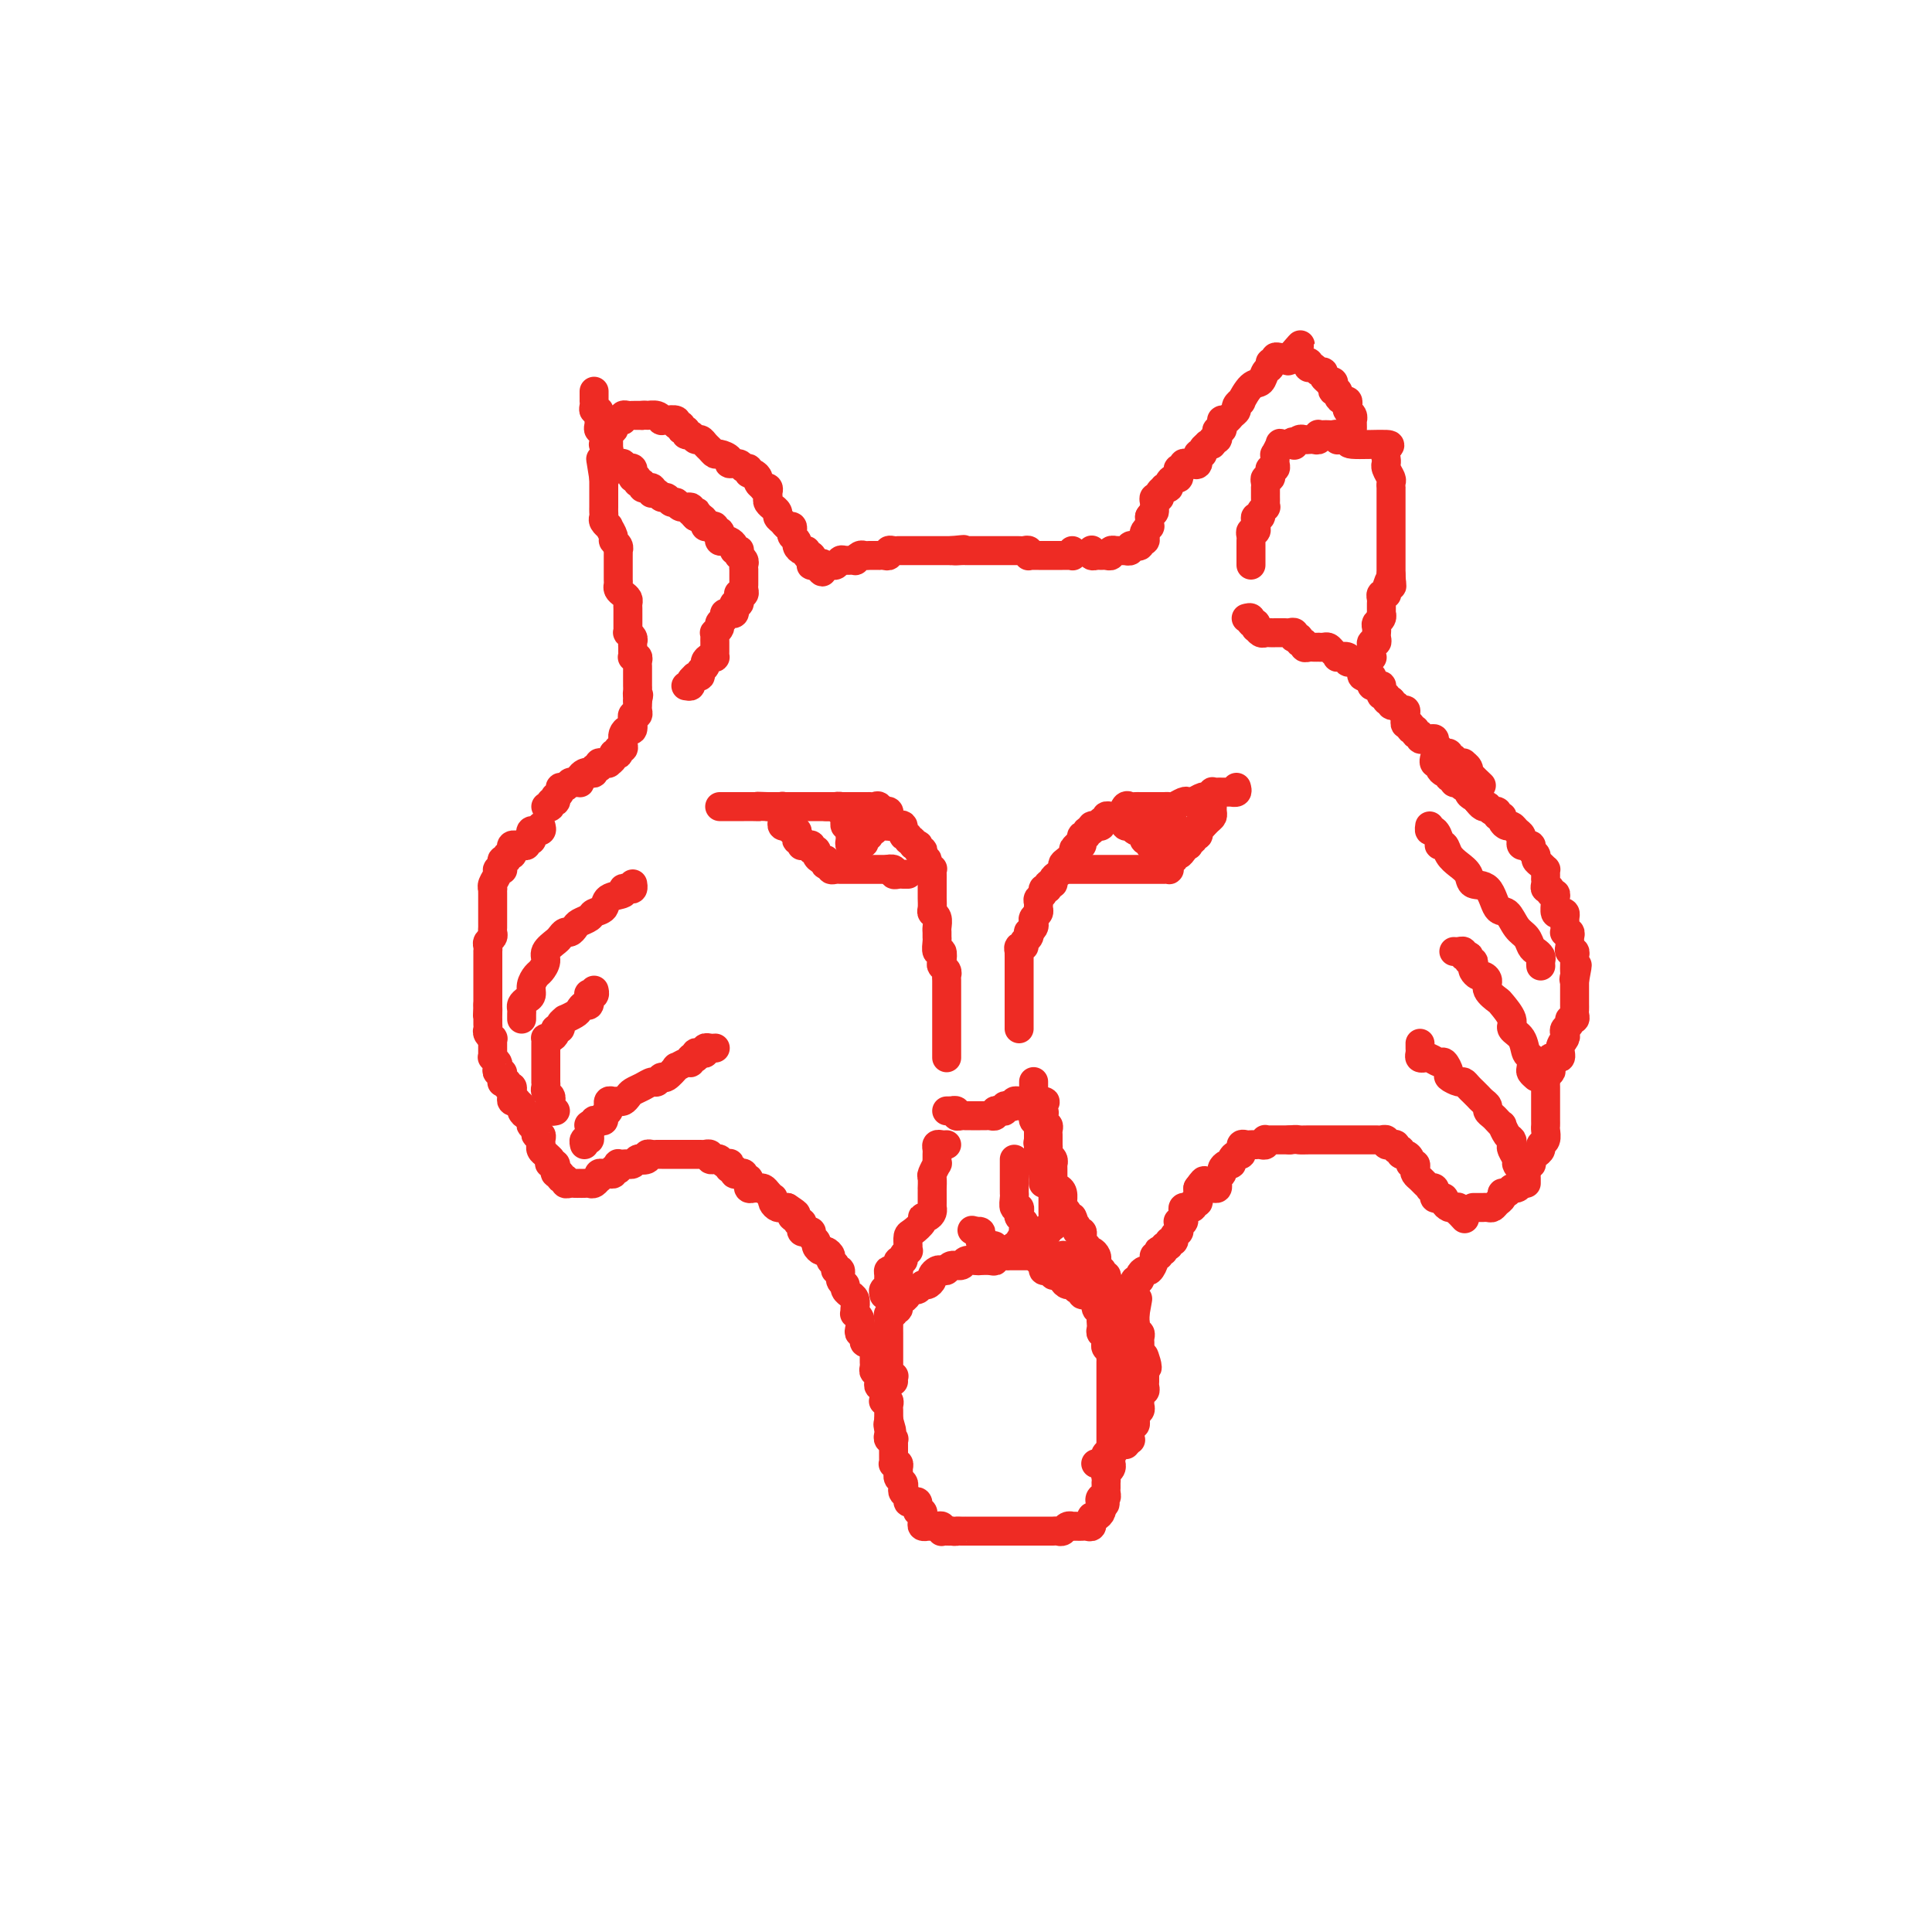 <svg viewBox='0 0 400 400' version='1.1' xmlns='http://www.w3.org/2000/svg' xmlns:xlink='http://www.w3.org/1999/xlink'><g fill='none' stroke='#EE2B24' stroke-width='6' stroke-linecap='round' stroke-linejoin='round'><path d='M112,171c0.121,0.424 0.242,0.848 0,1c-0.242,0.152 -0.849,0.031 -1,0c-0.151,-0.031 0.152,0.029 0,0c-0.152,-0.029 -0.758,-0.148 -1,0c-0.242,0.148 -0.120,0.561 0,1c0.120,0.439 0.238,0.902 0,1c-0.238,0.098 -0.833,-0.170 -1,0c-0.167,0.170 0.095,0.777 0,1c-0.095,0.223 -0.548,0.062 -1,0c-0.452,-0.062 -0.905,-0.027 -1,0c-0.095,0.027 0.167,0.045 0,0c-0.167,-0.045 -0.762,-0.152 -1,0c-0.238,0.152 -0.120,0.562 0,1c0.120,0.438 0.243,0.905 0,1c-0.243,0.095 -0.850,-0.181 -1,0c-0.150,0.181 0.157,0.819 0,1c-0.157,0.181 -0.778,-0.096 -1,0c-0.222,0.096 -0.044,0.564 0,1c0.044,0.436 -0.044,0.841 0,1c0.044,0.159 0.222,0.071 0,0c-0.222,-0.071 -0.844,-0.125 -1,0c-0.156,0.125 0.154,0.429 0,1c-0.154,0.571 -0.773,1.409 -1,2c-0.227,0.591 -0.061,0.935 0,1c0.061,0.065 0.016,-0.150 0,0c-0.016,0.150 -0.004,0.666 0,1c0.004,0.334 0.001,0.485 0,1c-0.001,0.515 -0.000,1.395 0,2c0.000,0.605 0.000,0.936 0,1c-0.000,0.064 -0.000,-0.137 0,0c0.000,0.137 0.001,0.614 0,1c-0.001,0.386 -0.004,0.681 0,1c0.004,0.319 0.015,0.663 0,1c-0.015,0.337 -0.057,0.669 0,1c0.057,0.331 0.211,0.662 0,1c-0.211,0.338 -0.789,0.682 -1,1c-0.211,0.318 -0.057,0.610 0,1c0.057,0.390 0.015,0.878 0,1c-0.015,0.122 -0.004,-0.122 0,0c0.004,0.122 0.001,0.611 0,1c-0.001,0.389 -0.000,0.677 0,1c0.000,0.323 0.000,0.682 0,1c-0.000,0.318 -0.000,0.596 0,1c0.000,0.404 0.000,0.935 0,1c-0.000,0.065 -0.000,-0.337 0,0c0.000,0.337 0.000,1.414 0,2c-0.000,0.586 -0.000,0.682 0,1c0.000,0.318 0.000,0.858 0,1c-0.000,0.142 -0.000,-0.116 0,0c0.000,0.116 0.000,0.604 0,1c-0.000,0.396 -0.000,0.698 0,1'/><path d='M101,208c-0.155,4.050 -0.042,1.677 0,1c0.042,-0.677 0.011,0.344 0,1c-0.011,0.656 -0.004,0.949 0,1c0.004,0.051 0.005,-0.140 0,0c-0.005,0.140 -0.015,0.611 0,1c0.015,0.389 0.057,0.696 0,1c-0.057,0.304 -0.211,0.606 0,1c0.211,0.394 0.789,0.879 1,1c0.211,0.121 0.057,-0.121 0,0c-0.057,0.121 -0.015,0.607 0,1c0.015,0.393 0.003,0.693 0,1c-0.003,0.307 0.003,0.621 0,1c-0.003,0.379 -0.015,0.822 0,1c0.015,0.178 0.055,0.090 0,0c-0.055,-0.090 -0.207,-0.183 0,0c0.207,0.183 0.773,0.640 1,1c0.227,0.360 0.114,0.622 0,1c-0.114,0.378 -0.228,0.872 0,1c0.228,0.128 0.797,-0.110 1,0c0.203,0.110 0.039,0.570 0,1c-0.039,0.430 0.046,0.832 0,1c-0.046,0.168 -0.222,0.101 0,0c0.222,-0.101 0.844,-0.238 1,0c0.156,0.238 -0.154,0.851 0,1c0.154,0.149 0.772,-0.167 1,0c0.228,0.167 0.065,0.815 0,1c-0.065,0.185 -0.033,-0.095 0,0c0.033,0.095 0.065,0.564 0,1c-0.065,0.436 -0.228,0.837 0,1c0.228,0.163 0.849,0.086 1,0c0.151,-0.086 -0.166,-0.181 0,0c0.166,0.181 0.815,0.640 1,1c0.185,0.360 -0.095,0.622 0,1c0.095,0.378 0.565,0.871 1,1c0.435,0.129 0.835,-0.106 1,0c0.165,0.106 0.096,0.554 0,1c-0.096,0.446 -0.218,0.889 0,1c0.218,0.111 0.776,-0.111 1,0c0.224,0.111 0.112,0.556 0,1c-0.112,0.444 -0.226,0.889 0,1c0.226,0.111 0.792,-0.111 1,0c0.208,0.111 0.059,0.554 0,1c-0.059,0.446 -0.027,0.893 0,1c0.027,0.107 0.048,-0.126 0,0c-0.048,0.126 -0.167,0.611 0,1c0.167,0.389 0.619,0.683 1,1c0.381,0.317 0.690,0.659 1,1'/><path d='M114,240c1.254,2.078 0.389,1.274 0,1c-0.389,-0.274 -0.301,-0.017 0,0c0.301,0.017 0.817,-0.207 1,0c0.183,0.207 0.034,0.844 0,1c-0.034,0.156 0.047,-0.169 0,0c-0.047,0.169 -0.224,0.834 0,1c0.224,0.166 0.848,-0.166 1,0c0.152,0.166 -0.167,0.829 0,1c0.167,0.171 0.819,-0.150 1,0c0.181,0.150 -0.110,0.772 0,1c0.110,0.228 0.621,0.061 1,0c0.379,-0.061 0.626,-0.017 1,0c0.374,0.017 0.873,0.006 1,0c0.127,-0.006 -0.120,-0.006 0,0c0.120,0.006 0.607,0.017 1,0c0.393,-0.017 0.693,-0.061 1,0c0.307,0.061 0.621,0.227 1,0c0.379,-0.227 0.822,-0.846 1,-1c0.178,-0.154 0.090,0.156 0,0c-0.090,-0.156 -0.183,-0.777 0,-1c0.183,-0.223 0.641,-0.046 1,0c0.359,0.046 0.618,-0.039 1,0c0.382,0.039 0.887,0.203 1,0c0.113,-0.203 -0.167,-0.772 0,-1c0.167,-0.228 0.780,-0.113 1,0c0.220,0.113 0.048,0.226 0,0c-0.048,-0.226 0.029,-0.792 0,-1c-0.029,-0.208 -0.162,-0.060 0,0c0.162,0.060 0.621,0.030 1,0c0.379,-0.030 0.679,-0.060 1,0c0.321,0.060 0.663,0.208 1,0c0.337,-0.208 0.668,-0.774 1,-1c0.332,-0.226 0.666,-0.113 1,0'/><path d='M133,240c2.411,-0.790 0.438,-0.264 0,0c-0.438,0.264 0.657,0.267 1,0c0.343,-0.267 -0.067,-0.804 0,-1c0.067,-0.196 0.609,-0.053 1,0c0.391,0.053 0.629,0.014 1,0c0.371,-0.014 0.873,-0.004 1,0c0.127,0.004 -0.121,0.001 0,0c0.121,-0.001 0.611,-0.000 1,0c0.389,0.000 0.678,0.000 1,0c0.322,-0.000 0.678,-0.000 1,0c0.322,0.000 0.611,-0.000 1,0c0.389,0.000 0.877,0.000 1,0c0.123,-0.000 -0.121,-0.000 0,0c0.121,0.000 0.606,0.000 1,0c0.394,-0.000 0.698,-0.001 1,0c0.302,0.001 0.602,0.004 1,0c0.398,-0.004 0.894,-0.015 1,0c0.106,0.015 -0.179,0.056 0,0c0.179,-0.056 0.821,-0.207 1,0c0.179,0.207 -0.106,0.774 0,1c0.106,0.226 0.603,0.112 1,0c0.397,-0.112 0.694,-0.222 1,0c0.306,0.222 0.622,0.777 1,1c0.378,0.223 0.819,0.116 1,0c0.181,-0.116 0.104,-0.241 0,0c-0.104,0.241 -0.234,0.848 0,1c0.234,0.152 0.832,-0.151 1,0c0.168,0.151 -0.095,0.757 0,1c0.095,0.243 0.547,0.122 1,0c0.453,-0.122 0.906,-0.244 1,0c0.094,0.244 -0.172,0.854 0,1c0.172,0.146 0.781,-0.171 1,0c0.219,0.171 0.048,0.831 0,1c-0.048,0.169 0.029,-0.152 0,0c-0.029,0.152 -0.163,0.775 0,1c0.163,0.225 0.622,0.050 1,0c0.378,-0.050 0.676,0.024 1,0c0.324,-0.024 0.674,-0.147 1,0c0.326,0.147 0.626,0.565 1,1c0.374,0.435 0.821,0.887 1,1c0.179,0.113 0.089,-0.113 0,0c-0.089,0.113 -0.179,0.566 0,1c0.179,0.434 0.625,0.847 1,1c0.375,0.153 0.679,0.044 1,0c0.321,-0.044 0.661,-0.022 1,0'/><path d='M163,250c3.006,1.946 1.523,1.310 1,1c-0.523,-0.310 -0.084,-0.294 0,0c0.084,0.294 -0.188,0.866 0,1c0.188,0.134 0.834,-0.171 1,0c0.166,0.171 -0.149,0.816 0,1c0.149,0.184 0.762,-0.095 1,0c0.238,0.095 0.101,0.564 0,1c-0.101,0.436 -0.167,0.838 0,1c0.167,0.162 0.566,0.085 1,0c0.434,-0.085 0.904,-0.176 1,0c0.096,0.176 -0.182,0.621 0,1c0.182,0.379 0.823,0.693 1,1c0.177,0.307 -0.111,0.607 0,1c0.111,0.393 0.622,0.878 1,1c0.378,0.122 0.622,-0.121 1,0c0.378,0.121 0.890,0.605 1,1c0.110,0.395 -0.182,0.701 0,1c0.182,0.299 0.837,0.591 1,1c0.163,0.409 -0.168,0.935 0,1c0.168,0.065 0.834,-0.333 1,0c0.166,0.333 -0.167,1.395 0,2c0.167,0.605 0.833,0.753 1,1c0.167,0.247 -0.166,0.595 0,1c0.166,0.405 0.829,0.869 1,1c0.171,0.131 -0.151,-0.071 0,0c0.151,0.071 0.776,0.413 1,1c0.224,0.587 0.046,1.418 0,2c-0.046,0.582 0.039,0.916 0,1c-0.039,0.084 -0.203,-0.083 0,0c0.203,0.083 0.773,0.417 1,1c0.227,0.583 0.113,1.414 0,2c-0.113,0.586 -0.224,0.927 0,1c0.224,0.073 0.782,-0.121 1,0c0.218,0.121 0.097,0.557 0,1c-0.097,0.443 -0.170,0.892 0,1c0.170,0.108 0.581,-0.126 1,0c0.419,0.126 0.845,0.611 1,1c0.155,0.389 0.041,0.683 0,1c-0.041,0.317 -0.007,0.658 0,1c0.007,0.342 -0.012,0.684 0,1c0.012,0.316 0.056,0.606 0,1c-0.056,0.394 -0.211,0.893 0,1c0.211,0.107 0.788,-0.178 1,0c0.212,0.178 0.061,0.817 0,1c-0.061,0.183 -0.030,-0.092 0,0c0.030,0.092 0.061,0.549 0,1c-0.061,0.451 -0.212,0.895 0,1c0.212,0.105 0.788,-0.129 1,0c0.212,0.129 0.061,0.622 0,1c-0.061,0.378 -0.030,0.640 0,1c0.030,0.360 0.061,0.817 0,1c-0.061,0.183 -0.212,0.090 0,0c0.212,-0.090 0.789,-0.178 1,0c0.211,0.178 0.057,0.622 0,1c-0.057,0.378 -0.015,0.689 0,1c0.015,0.311 0.004,0.622 0,1c-0.004,0.378 -0.001,0.822 0,1c0.001,0.178 0.001,0.089 0,0'/><path d='M184,294c1.239,4.200 0.336,1.700 0,1c-0.336,-0.700 -0.104,0.400 0,1c0.104,0.600 0.080,0.700 0,1c-0.080,0.300 -0.218,0.801 0,1c0.218,0.199 0.790,0.095 1,0c0.210,-0.095 0.056,-0.180 0,0c-0.056,0.180 -0.015,0.626 0,1c0.015,0.374 0.003,0.675 0,1c-0.003,0.325 0.003,0.675 0,1c-0.003,0.325 -0.015,0.626 0,1c0.015,0.374 0.057,0.821 0,1c-0.057,0.179 -0.212,0.089 0,0c0.212,-0.089 0.793,-0.179 1,0c0.207,0.179 0.042,0.625 0,1c-0.042,0.375 0.040,0.678 0,1c-0.040,0.322 -0.203,0.663 0,1c0.203,0.337 0.772,0.668 1,1c0.228,0.332 0.117,0.664 0,1c-0.117,0.336 -0.238,0.678 0,1c0.238,0.322 0.834,0.626 1,1c0.166,0.374 -0.099,0.817 0,1c0.099,0.183 0.561,0.106 1,0c0.439,-0.106 0.853,-0.240 1,0c0.147,0.240 0.025,0.853 0,1c-0.025,0.147 0.046,-0.172 0,0c-0.046,0.172 -0.208,0.833 0,1c0.208,0.167 0.787,-0.162 1,0c0.213,0.162 0.061,0.814 0,1c-0.061,0.186 -0.031,-0.094 0,0c0.031,0.094 0.064,0.561 0,1c-0.064,0.439 -0.225,0.850 0,1c0.225,0.150 0.834,0.039 1,0c0.166,-0.039 -0.113,-0.007 0,0c0.113,0.007 0.618,-0.012 1,0c0.382,0.012 0.641,0.056 1,0c0.359,-0.056 0.817,-0.211 1,0c0.183,0.211 0.090,0.789 0,1c-0.090,0.211 -0.178,0.057 0,0c0.178,-0.057 0.622,-0.016 1,0c0.378,0.016 0.689,0.008 1,0'/><path d='M197,317c1.111,0.155 0.889,0.041 1,0c0.111,-0.041 0.554,-0.011 1,0c0.446,0.011 0.893,0.003 1,0c0.107,-0.003 -0.126,-0.001 0,0c0.126,0.001 0.611,0.000 1,0c0.389,-0.000 0.682,-0.000 1,0c0.318,0.000 0.662,0.000 1,0c0.338,-0.000 0.669,-0.000 1,0c0.331,0.000 0.662,0.000 1,0c0.338,-0.000 0.682,-0.000 1,0c0.318,0.000 0.610,0.000 1,0c0.390,-0.000 0.878,-0.000 1,0c0.122,0.000 -0.122,-0.000 0,0c0.122,0.000 0.611,0.000 1,0c0.389,-0.000 0.678,-0.000 1,0c0.322,0.000 0.678,0.000 1,0c0.322,-0.000 0.611,-0.000 1,0c0.389,0.000 0.878,0.000 1,0c0.122,-0.000 -0.122,-0.000 0,0c0.122,0.000 0.610,0.000 1,0c0.390,-0.000 0.682,-0.000 1,0c0.318,0.000 0.663,0.001 1,0c0.337,-0.001 0.667,-0.004 1,0c0.333,0.004 0.667,0.015 1,0c0.333,-0.015 0.663,-0.057 1,0c0.337,0.057 0.682,0.211 1,0c0.318,-0.211 0.610,-0.789 1,-1c0.390,-0.211 0.878,-0.057 1,0c0.122,0.057 -0.121,0.016 0,0c0.121,-0.016 0.607,-0.008 1,0c0.393,0.008 0.694,0.017 1,0c0.306,-0.017 0.617,-0.061 1,0c0.383,0.061 0.837,0.227 1,0c0.163,-0.227 0.033,-0.848 0,-1c-0.033,-0.152 0.030,0.166 0,0c-0.030,-0.166 -0.152,-0.815 0,-1c0.152,-0.185 0.577,0.095 1,0c0.423,-0.095 0.845,-0.564 1,-1c0.155,-0.436 0.044,-0.839 0,-1c-0.044,-0.161 -0.022,-0.081 0,0'/><path d='M228,312c1.563,-0.936 0.471,-0.775 0,-1c-0.471,-0.225 -0.322,-0.835 0,-1c0.322,-0.165 0.818,0.114 1,0c0.182,-0.114 0.049,-0.622 0,-1c-0.049,-0.378 -0.014,-0.626 0,-1c0.014,-0.374 0.008,-0.873 0,-1c-0.008,-0.127 -0.016,0.120 0,0c0.016,-0.120 0.057,-0.606 0,-1c-0.057,-0.394 -0.211,-0.697 0,-1c0.211,-0.303 0.789,-0.606 1,-1c0.211,-0.394 0.056,-0.879 0,-1c-0.056,-0.121 -0.011,0.123 0,0c0.011,-0.123 -0.011,-0.611 0,-1c0.011,-0.389 0.056,-0.677 0,-1c-0.056,-0.323 -0.211,-0.679 0,-1c0.211,-0.321 0.789,-0.607 1,-1c0.211,-0.393 0.057,-0.893 0,-1c-0.057,-0.107 -0.015,0.179 0,0c0.015,-0.179 0.004,-0.822 0,-1c-0.004,-0.178 -0.002,0.110 0,0c0.002,-0.110 0.004,-0.617 0,-1c-0.004,-0.383 -0.015,-0.641 0,-1c0.015,-0.359 0.057,-0.817 0,-1c-0.057,-0.183 -0.211,-0.090 0,0c0.211,0.090 0.789,0.178 1,0c0.211,-0.178 0.057,-0.621 0,-1c-0.057,-0.379 -0.015,-0.693 0,-1c0.015,-0.307 0.003,-0.608 0,-1c-0.003,-0.392 0.003,-0.875 0,-1c-0.003,-0.125 -0.015,0.107 0,0c0.015,-0.107 0.057,-0.553 0,-1c-0.057,-0.447 -0.211,-0.894 0,-1c0.211,-0.106 0.789,0.130 1,0c0.211,-0.130 0.057,-0.626 0,-1c-0.057,-0.374 -0.015,-0.625 0,-1c0.015,-0.375 0.004,-0.874 0,-1c-0.004,-0.126 -0.002,0.120 0,0c0.002,-0.120 0.004,-0.606 0,-1c-0.004,-0.394 -0.015,-0.697 0,-1c0.015,-0.303 0.057,-0.606 0,-1c-0.057,-0.394 -0.211,-0.879 0,-1c0.211,-0.121 0.788,0.123 1,0c0.212,-0.123 0.061,-0.611 0,-1c-0.061,-0.389 -0.030,-0.678 0,-1c0.030,-0.322 0.061,-0.678 0,-1c-0.061,-0.322 -0.212,-0.611 0,-1c0.212,-0.389 0.789,-0.878 1,-1c0.211,-0.122 0.057,0.122 0,0c-0.057,-0.122 -0.015,-0.610 0,-1c0.015,-0.390 0.004,-0.682 0,-1c-0.004,-0.318 -0.001,-0.662 0,-1c0.001,-0.338 0.001,-0.669 0,-1'/><path d='M235,272c1.083,-6.139 0.290,-1.486 0,0c-0.290,1.486 -0.078,-0.194 0,-1c0.078,-0.806 0.021,-0.737 0,-1c-0.021,-0.263 -0.006,-0.858 0,-1c0.006,-0.142 0.002,0.170 0,0c-0.002,-0.170 -0.002,-0.820 0,-1c0.002,-0.180 0.004,0.110 0,0c-0.004,-0.110 -0.016,-0.621 0,-1c0.016,-0.379 0.060,-0.628 0,-1c-0.060,-0.372 -0.224,-0.869 0,-1c0.224,-0.131 0.834,0.102 1,0c0.166,-0.102 -0.114,-0.539 0,-1c0.114,-0.461 0.623,-0.946 1,-1c0.377,-0.054 0.623,0.321 1,0c0.377,-0.321 0.884,-1.340 1,-2c0.116,-0.660 -0.161,-0.960 0,-1c0.161,-0.040 0.760,0.181 1,0c0.240,-0.181 0.121,-0.766 0,-1c-0.121,-0.234 -0.244,-0.119 0,0c0.244,0.119 0.854,0.243 1,0c0.146,-0.243 -0.172,-0.852 0,-1c0.172,-0.148 0.834,0.167 1,0c0.166,-0.167 -0.166,-0.814 0,-1c0.166,-0.186 0.829,0.091 1,0c0.171,-0.091 -0.150,-0.550 0,-1c0.150,-0.450 0.771,-0.891 1,-1c0.229,-0.109 0.065,0.115 0,0c-0.065,-0.115 -0.032,-0.570 0,-1c0.032,-0.430 0.061,-0.836 0,-1c-0.061,-0.164 -0.214,-0.086 0,0c0.214,0.086 0.793,0.181 1,0c0.207,-0.181 0.040,-0.637 0,-1c-0.040,-0.363 0.046,-0.632 0,-1c-0.046,-0.368 -0.224,-0.835 0,-1c0.224,-0.165 0.848,-0.030 1,0c0.152,0.030 -0.170,-0.047 0,0c0.170,0.047 0.830,0.219 1,0c0.170,-0.219 -0.151,-0.828 0,-1c0.151,-0.172 0.772,0.095 1,0c0.228,-0.095 0.061,-0.551 0,-1c-0.061,-0.449 -0.016,-0.890 0,-1c0.016,-0.110 0.005,0.111 0,0c-0.005,-0.111 -0.002,-0.556 0,-1'/><path d='M248,246c2.174,-3.094 1.108,-0.828 1,0c-0.108,0.828 0.742,0.219 1,0c0.258,-0.219 -0.075,-0.048 0,0c0.075,0.048 0.560,-0.029 1,0c0.440,0.029 0.835,0.163 1,0c0.165,-0.163 0.099,-0.622 0,-1c-0.099,-0.378 -0.233,-0.675 0,-1c0.233,-0.325 0.832,-0.678 1,-1c0.168,-0.322 -0.096,-0.612 0,-1c0.096,-0.388 0.551,-0.873 1,-1c0.449,-0.127 0.891,0.106 1,0c0.109,-0.106 -0.114,-0.549 0,-1c0.114,-0.451 0.566,-0.909 1,-1c0.434,-0.091 0.851,0.186 1,0c0.149,-0.186 0.028,-0.834 0,-1c-0.028,-0.166 0.035,0.152 0,0c-0.035,-0.152 -0.168,-0.773 0,-1c0.168,-0.227 0.636,-0.061 1,0c0.364,0.061 0.623,0.017 1,0c0.377,-0.017 0.872,-0.008 1,0c0.128,0.008 -0.110,0.016 0,0c0.110,-0.016 0.568,-0.057 1,0c0.432,0.057 0.837,0.211 1,0c0.163,-0.211 0.085,-0.789 0,-1c-0.085,-0.211 -0.176,-0.057 0,0c0.176,0.057 0.621,0.015 1,0c0.379,-0.015 0.693,-0.004 1,0c0.307,0.004 0.608,0.001 1,0c0.392,-0.001 0.875,-0.000 1,0c0.125,0.000 -0.107,0.000 0,0c0.107,-0.000 0.554,-0.000 1,0'/><path d='M267,236c1.608,-0.155 1.629,-0.041 2,0c0.371,0.041 1.093,0.011 2,0c0.907,-0.011 2.001,-0.003 3,0c0.999,0.003 1.904,0.001 3,0c1.096,-0.001 2.384,-0.000 3,0c0.616,0.000 0.560,-0.000 1,0c0.440,0.000 1.374,0.000 2,0c0.626,-0.000 0.942,-0.001 1,0c0.058,0.001 -0.143,0.004 0,0c0.143,-0.004 0.631,-0.015 1,0c0.369,0.015 0.621,0.057 1,0c0.379,-0.057 0.885,-0.211 1,0c0.115,0.211 -0.161,0.788 0,1c0.161,0.212 0.760,0.061 1,0c0.240,-0.061 0.121,-0.031 0,0c-0.121,0.031 -0.243,0.065 0,0c0.243,-0.065 0.852,-0.228 1,0c0.148,0.228 -0.167,0.849 0,1c0.167,0.151 0.814,-0.166 1,0c0.186,0.166 -0.090,0.814 0,1c0.090,0.186 0.546,-0.091 1,0c0.454,0.091 0.905,0.549 1,1c0.095,0.451 -0.168,0.894 0,1c0.168,0.106 0.766,-0.127 1,0c0.234,0.127 0.105,0.612 0,1c-0.105,0.388 -0.187,0.679 0,1c0.187,0.321 0.642,0.673 1,1c0.358,0.327 0.618,0.627 1,1c0.382,0.373 0.887,0.817 1,1c0.113,0.183 -0.167,0.105 0,0c0.167,-0.105 0.779,-0.238 1,0c0.221,0.238 0.049,0.848 0,1c-0.049,0.152 0.025,-0.153 0,0c-0.025,0.153 -0.147,0.763 0,1c0.147,0.237 0.564,0.102 1,0c0.436,-0.102 0.891,-0.172 1,0c0.109,0.172 -0.128,0.586 0,1c0.128,0.414 0.623,0.829 1,1c0.377,0.171 0.637,0.097 1,0c0.363,-0.097 0.828,-0.219 1,0c0.172,0.219 0.049,0.777 0,1c-0.049,0.223 -0.025,0.112 0,0'/><path d='M302,251c2.167,2.333 1.083,1.167 0,0'/><path d='M305,250c0.455,-0.000 0.909,-0.000 1,0c0.091,0.000 -0.183,0.001 0,0c0.183,-0.001 0.822,-0.003 1,0c0.178,0.003 -0.106,0.012 0,0c0.106,-0.012 0.602,-0.046 1,0c0.398,0.046 0.698,0.171 1,0c0.302,-0.171 0.606,-0.638 1,-1c0.394,-0.362 0.879,-0.618 1,-1c0.121,-0.382 -0.122,-0.890 0,-1c0.122,-0.110 0.607,0.178 1,0c0.393,-0.178 0.693,-0.821 1,-1c0.307,-0.179 0.621,0.107 1,0c0.379,-0.107 0.823,-0.607 1,-1c0.177,-0.393 0.086,-0.679 0,-1c-0.086,-0.321 -0.167,-0.677 0,-1c0.167,-0.323 0.583,-0.611 1,-1c0.417,-0.389 0.834,-0.878 1,-1c0.166,-0.122 0.082,0.122 0,0c-0.082,-0.122 -0.162,-0.609 0,-1c0.162,-0.391 0.565,-0.686 1,-1c0.435,-0.314 0.901,-0.647 1,-1c0.099,-0.353 -0.170,-0.725 0,-1c0.170,-0.275 0.778,-0.454 1,-1c0.222,-0.546 0.060,-1.459 0,-2c-0.060,-0.541 -0.016,-0.708 0,-1c0.016,-0.292 0.004,-0.708 0,-1c-0.004,-0.292 -0.001,-0.459 0,-1c0.001,-0.541 0.000,-1.454 0,-2c-0.000,-0.546 -0.000,-0.725 0,-1c0.000,-0.275 0.000,-0.647 0,-1c-0.000,-0.353 -0.001,-0.686 0,-1c0.001,-0.314 0.004,-0.609 0,-1c-0.004,-0.391 -0.015,-0.877 0,-1c0.015,-0.123 0.054,0.117 0,0c-0.054,-0.117 -0.203,-0.590 0,-1c0.203,-0.410 0.757,-0.757 1,-1c0.243,-0.243 0.174,-0.384 0,-1c-0.174,-0.616 -0.453,-1.709 0,-2c0.453,-0.291 1.637,0.220 2,0c0.363,-0.220 -0.095,-1.172 0,-2c0.095,-0.828 0.742,-1.532 1,-2c0.258,-0.468 0.125,-0.699 0,-1c-0.125,-0.301 -0.244,-0.672 0,-1c0.244,-0.328 0.850,-0.613 1,-1c0.150,-0.387 -0.156,-0.877 0,-1c0.156,-0.123 0.774,0.122 1,0c0.226,-0.122 0.061,-0.611 0,-1c-0.061,-0.389 -0.016,-0.678 0,-1c0.016,-0.322 0.004,-0.678 0,-1c-0.004,-0.322 -0.001,-0.611 0,-1c0.001,-0.389 0.000,-0.878 0,-1c-0.000,-0.122 -0.000,0.122 0,0c0.000,-0.122 0.000,-0.610 0,-1c-0.000,-0.390 -0.000,-0.683 0,-1c0.000,-0.317 0.000,-0.659 0,-1'/><path d='M326,203c1.083,-5.654 0.290,-2.289 0,-1c-0.290,1.289 -0.078,0.500 0,0c0.078,-0.500 0.022,-0.712 0,-1c-0.022,-0.288 -0.010,-0.651 0,-1c0.010,-0.349 0.017,-0.685 0,-1c-0.017,-0.315 -0.057,-0.609 0,-1c0.057,-0.391 0.211,-0.878 0,-1c-0.211,-0.122 -0.788,0.121 -1,0c-0.212,-0.121 -0.061,-0.607 0,-1c0.061,-0.393 0.030,-0.693 0,-1c-0.030,-0.307 -0.061,-0.621 0,-1c0.061,-0.379 0.212,-0.823 0,-1c-0.212,-0.177 -0.789,-0.089 -1,0c-0.211,0.089 -0.056,0.178 0,0c0.056,-0.178 0.012,-0.623 0,-1c-0.012,-0.377 0.007,-0.688 0,-1c-0.007,-0.312 -0.040,-0.626 0,-1c0.040,-0.374 0.154,-0.807 0,-1c-0.154,-0.193 -0.576,-0.147 -1,0c-0.424,0.147 -0.850,0.394 -1,0c-0.150,-0.394 -0.025,-1.430 0,-2c0.025,-0.570 -0.050,-0.674 0,-1c0.050,-0.326 0.224,-0.875 0,-1c-0.224,-0.125 -0.844,0.173 -1,0c-0.156,-0.173 0.154,-0.816 0,-1c-0.154,-0.184 -0.773,0.092 -1,0c-0.227,-0.092 -0.061,-0.550 0,-1c0.061,-0.450 0.017,-0.890 0,-1c-0.017,-0.110 -0.007,0.111 0,0c0.007,-0.111 0.012,-0.555 0,-1c-0.012,-0.445 -0.041,-0.893 0,-1c0.041,-0.107 0.150,0.126 0,0c-0.150,-0.126 -0.561,-0.612 -1,-1c-0.439,-0.388 -0.906,-0.678 -1,-1c-0.094,-0.322 0.186,-0.675 0,-1c-0.186,-0.325 -0.838,-0.622 -1,-1c-0.162,-0.378 0.167,-0.837 0,-1c-0.167,-0.163 -0.830,-0.029 -1,0c-0.170,0.029 0.151,-0.048 0,0c-0.151,0.048 -0.776,0.220 -1,0c-0.224,-0.220 -0.049,-0.834 0,-1c0.049,-0.166 -0.028,0.114 0,0c0.028,-0.114 0.161,-0.622 0,-1c-0.161,-0.378 -0.616,-0.627 -1,-1c-0.384,-0.373 -0.695,-0.869 -1,-1c-0.305,-0.131 -0.603,0.105 -1,0c-0.397,-0.105 -0.894,-0.549 -1,-1c-0.106,-0.451 0.178,-0.909 0,-1c-0.178,-0.091 -0.817,0.186 -1,0c-0.183,-0.186 0.092,-0.833 0,-1c-0.092,-0.167 -0.550,0.148 -1,0c-0.450,-0.148 -0.891,-0.758 -1,-1c-0.109,-0.242 0.115,-0.116 0,0c-0.115,0.116 -0.569,0.224 -1,0c-0.431,-0.224 -0.837,-0.778 -1,-1c-0.163,-0.222 -0.081,-0.111 0,0'/><path d='M306,166c-1.658,-1.630 -0.303,-1.206 0,-1c0.303,0.206 -0.444,0.195 -1,0c-0.556,-0.195 -0.920,-0.574 -1,-1c-0.080,-0.426 0.123,-0.899 0,-1c-0.123,-0.101 -0.573,0.170 -1,0c-0.427,-0.170 -0.831,-0.782 -1,-1c-0.169,-0.218 -0.102,-0.043 0,0c0.102,0.043 0.238,-0.045 0,0c-0.238,0.045 -0.851,0.223 -1,0c-0.149,-0.223 0.167,-0.847 0,-1c-0.167,-0.153 -0.815,0.166 -1,0c-0.185,-0.166 0.095,-0.815 0,-1c-0.095,-0.185 -0.565,0.095 -1,0c-0.435,-0.095 -0.835,-0.565 -1,-1c-0.165,-0.435 -0.097,-0.835 0,-1c0.097,-0.165 0.222,-0.096 0,0c-0.222,0.096 -0.790,0.218 -1,0c-0.210,-0.218 -0.060,-0.777 0,-1c0.060,-0.223 0.030,-0.112 0,0'/><path d='M113,167c0.452,0.122 0.905,0.244 1,0c0.095,-0.244 -0.167,-0.853 0,-1c0.167,-0.147 0.762,0.167 1,0c0.238,-0.167 0.119,-0.814 0,-1c-0.119,-0.186 -0.239,0.090 0,0c0.239,-0.090 0.837,-0.546 1,-1c0.163,-0.454 -0.110,-0.906 0,-1c0.110,-0.094 0.604,0.172 1,0c0.396,-0.172 0.694,-0.781 1,-1c0.306,-0.219 0.621,-0.048 1,0c0.379,0.048 0.822,-0.026 1,0c0.178,0.026 0.090,0.152 0,0c-0.090,-0.152 -0.183,-0.581 0,-1c0.183,-0.419 0.641,-0.829 1,-1c0.359,-0.171 0.617,-0.102 1,0c0.383,0.102 0.890,0.238 1,0c0.110,-0.238 -0.177,-0.848 0,-1c0.177,-0.152 0.817,0.156 1,0c0.183,-0.156 -0.090,-0.777 0,-1c0.090,-0.223 0.545,-0.049 1,0c0.455,0.049 0.910,-0.026 1,0c0.090,0.026 -0.186,0.151 0,0c0.186,-0.151 0.833,-0.580 1,-1c0.167,-0.420 -0.148,-0.830 0,-1c0.148,-0.170 0.758,-0.101 1,0c0.242,0.101 0.117,0.233 0,0c-0.117,-0.233 -0.227,-0.832 0,-1c0.227,-0.168 0.792,0.096 1,0c0.208,-0.096 0.058,-0.552 0,-1c-0.058,-0.448 -0.026,-0.888 0,-1c0.026,-0.112 0.045,0.106 0,0c-0.045,-0.106 -0.155,-0.535 0,-1c0.155,-0.465 0.577,-0.966 1,-1c0.423,-0.034 0.849,0.398 1,0c0.151,-0.398 0.026,-1.626 0,-2c-0.026,-0.374 0.046,0.107 0,0c-0.046,-0.107 -0.208,-0.803 0,-1c0.208,-0.197 0.788,0.105 1,0c0.212,-0.105 0.057,-0.616 0,-1c-0.057,-0.384 -0.015,-0.642 0,-1c0.015,-0.358 0.004,-0.817 0,-1c-0.004,-0.183 -0.002,-0.092 0,0'/><path d='M132,145c0.464,-1.726 0.124,-1.041 0,-1c-0.124,0.041 -0.033,-0.563 0,-1c0.033,-0.437 0.009,-0.709 0,-1c-0.009,-0.291 -0.002,-0.603 0,-1c0.002,-0.397 0.000,-0.880 0,-1c-0.000,-0.120 0.001,0.122 0,0c-0.001,-0.122 -0.004,-0.607 0,-1c0.004,-0.393 0.015,-0.693 0,-1c-0.015,-0.307 -0.057,-0.621 0,-1c0.057,-0.379 0.211,-0.822 0,-1c-0.211,-0.178 -0.789,-0.089 -1,0c-0.211,0.089 -0.056,0.179 0,0c0.056,-0.179 0.011,-0.626 0,-1c-0.011,-0.374 0.011,-0.674 0,-1c-0.011,-0.326 -0.056,-0.679 0,-1c0.056,-0.321 0.211,-0.611 0,-1c-0.211,-0.389 -0.789,-0.877 -1,-1c-0.211,-0.123 -0.057,0.121 0,0c0.057,-0.121 0.015,-0.606 0,-1c-0.015,-0.394 -0.004,-0.697 0,-1c0.004,-0.303 0.001,-0.606 0,-1c-0.001,-0.394 0.001,-0.879 0,-1c-0.001,-0.121 -0.003,0.122 0,0c0.003,-0.122 0.011,-0.610 0,-1c-0.011,-0.390 -0.041,-0.682 0,-1c0.041,-0.318 0.155,-0.663 0,-1c-0.155,-0.337 -0.577,-0.667 -1,-1c-0.423,-0.333 -0.845,-0.667 -1,-1c-0.155,-0.333 -0.041,-0.663 0,-1c0.041,-0.337 0.011,-0.682 0,-1c-0.011,-0.318 -0.003,-0.610 0,-1c0.003,-0.390 0.001,-0.878 0,-1c-0.001,-0.122 -0.000,0.121 0,0c0.000,-0.121 -0.000,-0.606 0,-1c0.000,-0.394 0.001,-0.697 0,-1c-0.001,-0.303 -0.004,-0.606 0,-1c0.004,-0.394 0.016,-0.878 0,-1c-0.016,-0.122 -0.061,0.117 0,0c0.061,-0.117 0.228,-0.591 0,-1c-0.228,-0.409 -0.849,-0.754 -1,-1c-0.151,-0.246 0.170,-0.395 0,-1c-0.170,-0.605 -0.830,-1.667 -1,-2c-0.170,-0.333 0.151,0.065 0,0c-0.151,-0.065 -0.772,-0.591 -1,-1c-0.228,-0.409 -0.061,-0.701 0,-1c0.061,-0.299 0.016,-0.605 0,-1c-0.016,-0.395 -0.004,-0.879 0,-1c0.004,-0.121 0.001,0.121 0,0c-0.001,-0.121 -0.000,-0.605 0,-1c0.000,-0.395 0.000,-0.700 0,-1c-0.000,-0.300 -0.000,-0.596 0,-1c0.000,-0.404 0.000,-0.916 0,-1c-0.000,-0.084 -0.000,0.262 0,0c0.000,-0.262 0.000,-1.131 0,-2'/><path d='M125,99c-1.144,-7.299 -0.503,-2.547 0,-1c0.503,1.547 0.867,-0.110 1,-1c0.133,-0.890 0.036,-1.012 0,-1c-0.036,0.012 -0.010,0.157 0,0c0.010,-0.157 0.003,-0.616 0,-1c-0.003,-0.384 -0.001,-0.695 0,-1c0.001,-0.305 0.000,-0.606 0,-1c-0.000,-0.394 -0.001,-0.880 0,-1c0.001,-0.120 0.004,0.126 0,0c-0.004,-0.126 -0.015,-0.625 0,-1c0.015,-0.375 0.056,-0.626 0,-1c-0.056,-0.374 -0.207,-0.871 0,-1c0.207,-0.129 0.774,0.109 1,0c0.226,-0.109 0.112,-0.565 0,-1c-0.112,-0.435 -0.222,-0.847 0,-1c0.222,-0.153 0.777,-0.045 1,0c0.223,0.045 0.115,0.026 0,0c-0.115,-0.026 -0.238,-0.060 0,0c0.238,0.060 0.837,0.212 1,0c0.163,-0.212 -0.110,-0.789 0,-1c0.110,-0.211 0.604,-0.057 1,0c0.396,0.057 0.694,0.015 1,0c0.306,-0.015 0.621,-0.004 1,0c0.379,0.004 0.823,0.001 1,0c0.177,-0.001 0.089,-0.001 0,0'/><path d='M133,86c1.051,-0.138 0.678,0.015 1,0c0.322,-0.015 1.338,-0.200 2,0c0.662,0.200 0.970,0.785 1,1c0.030,0.215 -0.217,0.062 0,0c0.217,-0.062 0.899,-0.032 1,0c0.101,0.032 -0.381,0.065 0,0c0.381,-0.065 1.623,-0.229 2,0c0.377,0.229 -0.110,0.850 0,1c0.110,0.150 0.817,-0.171 1,0c0.183,0.171 -0.158,0.834 0,1c0.158,0.166 0.816,-0.167 1,0c0.184,0.167 -0.105,0.832 0,1c0.105,0.168 0.605,-0.163 1,0c0.395,0.163 0.683,0.818 1,1c0.317,0.182 0.661,-0.110 1,0c0.339,0.110 0.673,0.621 1,1c0.327,0.379 0.646,0.628 1,1c0.354,0.372 0.743,0.869 1,1c0.257,0.131 0.383,-0.104 1,0c0.617,0.104 1.724,0.549 2,1c0.276,0.451 -0.281,0.910 0,1c0.281,0.090 1.398,-0.187 2,0c0.602,0.187 0.687,0.838 1,1c0.313,0.162 0.853,-0.164 1,0c0.147,0.164 -0.100,0.818 0,1c0.100,0.182 0.548,-0.109 1,0c0.452,0.109 0.910,0.617 1,1c0.090,0.383 -0.186,0.642 0,1c0.186,0.358 0.835,0.817 1,1c0.165,0.183 -0.153,0.090 0,0c0.153,-0.090 0.777,-0.178 1,0c0.223,0.178 0.045,0.621 0,1c-0.045,0.379 0.045,0.693 0,1c-0.045,0.307 -0.223,0.607 0,1c0.223,0.393 0.847,0.878 1,1c0.153,0.122 -0.167,-0.121 0,0c0.167,0.121 0.819,0.606 1,1c0.181,0.394 -0.109,0.697 0,1c0.109,0.303 0.617,0.606 1,1c0.383,0.394 0.643,0.879 1,1c0.357,0.121 0.813,-0.123 1,0c0.187,0.123 0.105,0.611 0,1c-0.105,0.389 -0.234,0.677 0,1c0.234,0.323 0.832,0.679 1,1c0.168,0.321 -0.095,0.607 0,1c0.095,0.393 0.547,0.893 1,1c0.453,0.107 0.906,-0.178 1,0c0.094,0.178 -0.172,0.818 0,1c0.172,0.182 0.781,-0.095 1,0c0.219,0.095 0.048,0.562 0,1c-0.048,0.438 0.025,0.849 0,1c-0.025,0.151 -0.150,0.043 0,0c0.150,-0.043 0.575,-0.022 1,0'/><path d='M169,117c2.035,2.783 1.123,0.742 1,0c-0.123,-0.742 0.543,-0.185 1,0c0.457,0.185 0.705,-0.003 1,0c0.295,0.003 0.639,0.198 1,0c0.361,-0.198 0.741,-0.789 1,-1c0.259,-0.211 0.398,-0.042 1,0c0.602,0.042 1.667,-0.041 2,0c0.333,0.041 -0.066,0.207 0,0c0.066,-0.207 0.596,-0.788 1,-1c0.404,-0.212 0.682,-0.057 1,0c0.318,0.057 0.676,0.015 1,0c0.324,-0.015 0.612,-0.003 1,0c0.388,0.003 0.874,-0.003 1,0c0.126,0.003 -0.107,0.015 0,0c0.107,-0.015 0.554,-0.057 1,0c0.446,0.057 0.889,0.211 1,0c0.111,-0.211 -0.111,-0.789 0,-1c0.111,-0.211 0.554,-0.057 1,0c0.446,0.057 0.893,0.015 1,0c0.107,-0.015 -0.126,-0.004 0,0c0.126,0.004 0.612,0.001 1,0c0.388,-0.001 0.677,-0.000 1,0c0.323,0.000 0.678,0.000 1,0c0.322,-0.000 0.611,-0.000 1,0c0.389,0.000 0.877,0.000 1,0c0.123,-0.000 -0.121,-0.000 0,0c0.121,0.000 0.605,0.000 1,0c0.395,-0.000 0.700,-0.000 1,0c0.300,0.000 0.596,0.000 1,0c0.404,-0.000 0.916,-0.000 1,0c0.084,0.000 -0.262,0.000 0,0c0.262,-0.000 1.131,-0.000 2,0'/><path d='M197,114c4.515,-0.464 1.801,-0.124 1,0c-0.801,0.124 0.310,0.033 1,0c0.690,-0.033 0.958,-0.009 1,0c0.042,0.009 -0.142,0.002 0,0c0.142,-0.002 0.612,-0.001 1,0c0.388,0.001 0.695,0.000 1,0c0.305,-0.000 0.606,-0.000 1,0c0.394,0.000 0.879,0.000 1,0c0.121,-0.000 -0.121,-0.000 0,0c0.121,0.000 0.606,0.000 1,0c0.394,-0.000 0.697,-0.000 1,0c0.303,0.000 0.606,0.000 1,0c0.394,-0.000 0.879,-0.000 1,0c0.121,0.000 -0.123,0.000 0,0c0.123,-0.000 0.611,-0.001 1,0c0.389,0.001 0.679,0.004 1,0c0.321,-0.004 0.674,-0.015 1,0c0.326,0.015 0.626,0.057 1,0c0.374,-0.057 0.821,-0.211 1,0c0.179,0.211 0.089,0.789 0,1c-0.089,0.211 -0.178,0.057 0,0c0.178,-0.057 0.621,-0.015 1,0c0.379,0.015 0.693,0.004 1,0c0.307,-0.004 0.607,-0.001 1,0c0.393,0.001 0.879,0.000 1,0c0.121,-0.000 -0.122,-0.000 0,0c0.122,0.000 0.611,-0.000 1,0c0.389,0.000 0.679,0.001 1,0c0.321,-0.001 0.675,-0.004 1,0c0.325,0.004 0.623,0.015 1,0c0.377,-0.015 0.833,-0.056 1,0c0.167,0.056 0.045,0.207 0,0c-0.045,-0.207 -0.013,-0.774 0,-1c0.013,-0.226 0.006,-0.113 0,0'/><path d='M226,114c0.024,-0.113 0.048,-0.227 0,0c-0.048,0.227 -0.166,0.794 0,1c0.166,0.206 0.618,0.051 1,0c0.382,-0.051 0.695,0.000 1,0c0.305,-0.000 0.603,-0.053 1,0c0.397,0.053 0.894,0.210 1,0c0.106,-0.210 -0.178,-0.788 0,-1c0.178,-0.212 0.817,-0.057 1,0c0.183,0.057 -0.091,0.016 0,0c0.091,-0.016 0.545,-0.008 1,0c0.455,0.008 0.911,0.016 1,0c0.089,-0.016 -0.187,-0.057 0,0c0.187,0.057 0.839,0.213 1,0c0.161,-0.213 -0.168,-0.793 0,-1c0.168,-0.207 0.833,-0.041 1,0c0.167,0.041 -0.165,-0.045 0,0c0.165,0.045 0.828,0.220 1,0c0.172,-0.220 -0.146,-0.833 0,-1c0.146,-0.167 0.757,0.114 1,0c0.243,-0.114 0.118,-0.622 0,-1c-0.118,-0.378 -0.228,-0.626 0,-1c0.228,-0.374 0.793,-0.873 1,-1c0.207,-0.127 0.056,0.120 0,0c-0.056,-0.120 -0.016,-0.606 0,-1c0.016,-0.394 0.008,-0.697 0,-1'/><path d='M238,107c0.690,-1.091 0.916,-0.818 1,-1c0.084,-0.182 0.026,-0.820 0,-1c-0.026,-0.180 -0.021,0.096 0,0c0.021,-0.096 0.057,-0.564 0,-1c-0.057,-0.436 -0.207,-0.838 0,-1c0.207,-0.162 0.772,-0.082 1,0c0.228,0.082 0.117,0.166 0,0c-0.117,-0.166 -0.242,-0.583 0,-1c0.242,-0.417 0.852,-0.834 1,-1c0.148,-0.166 -0.167,-0.082 0,0c0.167,0.082 0.816,0.163 1,0c0.184,-0.163 -0.095,-0.570 0,-1c0.095,-0.430 0.565,-0.885 1,-1c0.435,-0.115 0.834,0.109 1,0c0.166,-0.109 0.100,-0.551 0,-1c-0.100,-0.449 -0.233,-0.905 0,-1c0.233,-0.095 0.832,0.170 1,0c0.168,-0.170 -0.094,-0.776 0,-1c0.094,-0.224 0.546,-0.068 1,0c0.454,0.068 0.910,0.047 1,0c0.090,-0.047 -0.187,-0.121 0,0c0.187,0.121 0.839,0.435 1,0c0.161,-0.435 -0.168,-1.619 0,-2c0.168,-0.381 0.834,0.043 1,0c0.166,-0.043 -0.167,-0.551 0,-1c0.167,-0.449 0.833,-0.837 1,-1c0.167,-0.163 -0.165,-0.099 0,0c0.165,0.099 0.828,0.233 1,0c0.172,-0.233 -0.146,-0.832 0,-1c0.146,-0.168 0.757,0.096 1,0c0.243,-0.096 0.118,-0.551 0,-1c-0.118,-0.449 -0.227,-0.891 0,-1c0.227,-0.109 0.792,0.114 1,0c0.208,-0.114 0.059,-0.566 0,-1c-0.059,-0.434 -0.027,-0.851 0,-1c0.027,-0.149 0.050,-0.029 0,0c-0.050,0.029 -0.172,-0.033 0,0c0.172,0.033 0.639,0.162 1,0c0.361,-0.162 0.617,-0.615 1,-1c0.383,-0.385 0.893,-0.702 1,-1c0.107,-0.298 -0.189,-0.575 0,-1c0.189,-0.425 0.862,-0.996 1,-1c0.138,-0.004 -0.260,0.560 0,0c0.260,-0.560 1.179,-2.245 2,-3c0.821,-0.755 1.544,-0.579 2,-1c0.456,-0.421 0.643,-1.437 1,-2c0.357,-0.563 0.883,-0.673 1,-1c0.117,-0.327 -0.175,-0.872 0,-1c0.175,-0.128 0.817,0.162 1,0c0.183,-0.162 -0.092,-0.775 0,-1c0.092,-0.225 0.550,-0.060 1,0c0.450,0.060 0.890,0.016 1,0c0.110,-0.016 -0.112,-0.005 0,0c0.112,0.005 0.556,0.002 1,0'/><path d='M267,74c4.439,-5.110 1.035,-1.384 0,0c-1.035,1.384 0.297,0.427 1,0c0.703,-0.427 0.776,-0.324 1,0c0.224,0.324 0.599,0.870 1,1c0.401,0.130 0.828,-0.157 1,0c0.172,0.157 0.089,0.759 0,1c-0.089,0.241 -0.182,0.120 0,0c0.182,-0.120 0.641,-0.239 1,0c0.359,0.239 0.617,0.835 1,1c0.383,0.165 0.891,-0.100 1,0c0.109,0.100 -0.181,0.565 0,1c0.181,0.435 0.832,0.838 1,1c0.168,0.162 -0.147,0.081 0,0c0.147,-0.081 0.757,-0.163 1,0c0.243,0.163 0.121,0.569 0,1c-0.121,0.431 -0.239,0.885 0,1c0.239,0.115 0.835,-0.110 1,0c0.165,0.110 -0.100,0.554 0,1c0.100,0.446 0.567,0.893 1,1c0.433,0.107 0.834,-0.125 1,0c0.166,0.125 0.097,0.607 0,1c-0.097,0.393 -0.222,0.697 0,1c0.222,0.303 0.792,0.606 1,1c0.208,0.394 0.055,0.879 0,1c-0.055,0.121 -0.013,-0.123 0,0c0.013,0.123 -0.004,0.611 0,1c0.004,0.389 0.027,0.678 0,1c-0.027,0.322 -0.106,0.677 0,1c0.106,0.323 0.396,0.615 0,1c-0.396,0.385 -1.479,0.864 0,1c1.479,0.136 5.521,-0.069 7,0c1.479,0.069 0.395,0.413 0,1c-0.395,0.587 -0.102,1.418 0,2c0.102,0.582 0.013,0.915 0,1c-0.013,0.085 0.049,-0.078 0,0c-0.049,0.078 -0.209,0.398 0,1c0.209,0.602 0.788,1.485 1,2c0.212,0.515 0.057,0.663 0,1c-0.057,0.337 -0.015,0.864 0,1c0.015,0.136 0.004,-0.118 0,0c-0.004,0.118 -0.001,0.609 0,1c0.001,0.391 0.000,0.681 0,1c-0.000,0.319 -0.000,0.668 0,1c0.000,0.332 0.000,0.649 0,1c-0.000,0.351 -0.000,0.738 0,1c0.000,0.262 0.000,0.399 0,1c-0.000,0.601 -0.000,1.667 0,2c0.000,0.333 0.000,-0.065 0,0c-0.000,0.065 -0.000,0.595 0,1c0.000,0.405 0.000,0.686 0,1c-0.000,0.314 -0.000,0.662 0,1c0.000,0.338 0.000,0.668 0,1c-0.000,0.332 -0.000,0.667 0,1c0.000,0.333 0.000,0.663 0,1c-0.000,0.337 -0.000,0.682 0,1c0.000,0.318 0.000,0.611 0,1c-0.000,0.389 -0.000,0.874 0,1c0.000,0.126 0.000,-0.107 0,0c-0.000,0.107 -0.000,0.553 0,1'/><path d='M288,119c0.214,4.298 0.250,1.543 0,1c-0.250,-0.543 -0.785,1.125 -1,2c-0.215,0.875 -0.110,0.955 0,1c0.110,0.045 0.226,0.055 0,0c-0.226,-0.055 -0.793,-0.173 -1,0c-0.207,0.173 -0.056,0.639 0,1c0.056,0.361 0.015,0.618 0,1c-0.015,0.382 -0.003,0.890 0,1c0.003,0.110 -0.003,-0.178 0,0c0.003,0.178 0.015,0.821 0,1c-0.015,0.179 -0.057,-0.106 0,0c0.057,0.106 0.211,0.602 0,1c-0.211,0.398 -0.789,0.698 -1,1c-0.211,0.302 -0.056,0.607 0,1c0.056,0.393 0.011,0.875 0,1c-0.011,0.125 0.011,-0.107 0,0c-0.011,0.107 -0.055,0.553 0,1c0.055,0.447 0.211,0.894 0,1c-0.211,0.106 -0.788,-0.129 -1,0c-0.212,0.129 -0.061,0.622 0,1c0.061,0.378 0.030,0.640 0,1c-0.030,0.360 -0.061,0.817 0,1c0.061,0.183 0.212,0.090 0,0c-0.212,-0.090 -0.789,-0.178 -1,0c-0.211,0.178 -0.058,0.622 0,1c0.058,0.378 0.019,0.689 0,1c-0.019,0.311 -0.019,0.622 0,1c0.019,0.378 0.057,0.823 0,1c-0.057,0.177 -0.209,0.086 0,0c0.209,-0.086 0.778,-0.166 1,0c0.222,0.166 0.098,0.580 0,1c-0.098,0.420 -0.170,0.847 0,1c0.170,0.153 0.580,0.031 1,0c0.420,-0.031 0.848,0.029 1,0c0.152,-0.029 0.026,-0.148 0,0c-0.026,0.148 0.048,0.562 0,1c-0.048,0.438 -0.219,0.901 0,1c0.219,0.099 0.828,-0.166 1,0c0.172,0.166 -0.094,0.762 0,1c0.094,0.238 0.547,0.119 1,0'/><path d='M288,145c0.787,1.172 0.253,0.103 0,0c-0.253,-0.103 -0.225,0.760 0,1c0.225,0.240 0.649,-0.142 1,0c0.351,0.142 0.630,0.809 1,1c0.370,0.191 0.832,-0.093 1,0c0.168,0.093 0.044,0.565 0,1c-0.044,0.435 -0.008,0.833 0,1c0.008,0.167 -0.013,0.101 0,0c0.013,-0.101 0.060,-0.238 0,0c-0.060,0.238 -0.227,0.853 0,1c0.227,0.147 0.850,-0.172 1,0c0.150,0.172 -0.171,0.834 0,1c0.171,0.166 0.834,-0.166 1,0c0.166,0.166 -0.166,0.829 0,1c0.166,0.171 0.828,-0.150 1,0c0.172,0.150 -0.147,0.773 0,1c0.147,0.227 0.762,0.060 1,0c0.238,-0.060 0.101,-0.013 0,0c-0.101,0.013 -0.167,-0.008 0,0c0.167,0.008 0.566,0.044 1,0c0.434,-0.044 0.904,-0.169 1,0c0.096,0.169 -0.181,0.633 0,1c0.181,0.367 0.819,0.638 1,1c0.181,0.362 -0.096,0.815 0,1c0.096,0.185 0.566,0.101 1,0c0.434,-0.101 0.834,-0.219 1,0c0.166,0.219 0.100,0.777 0,1c-0.100,0.223 -0.233,0.113 0,0c0.233,-0.113 0.832,-0.227 1,0c0.168,0.227 -0.095,0.796 0,1c0.095,0.204 0.547,0.045 1,0c0.453,-0.045 0.906,0.025 1,0c0.094,-0.025 -0.172,-0.147 0,0c0.172,0.147 0.781,0.561 1,1c0.219,0.439 0.048,0.901 0,1c-0.048,0.099 0.025,-0.166 0,0c-0.025,0.166 -0.150,0.762 0,1c0.150,0.238 0.575,0.119 1,0'/><path d='M305,161c2.857,2.702 1.500,1.458 1,1c-0.500,-0.458 -0.143,-0.131 0,0c0.143,0.131 0.071,0.065 0,0'/><path d='M256,163c0.120,0.423 0.239,0.845 0,1c-0.239,0.155 -0.837,0.041 -1,0c-0.163,-0.041 0.110,-0.011 0,0c-0.110,0.011 -0.603,0.002 -1,0c-0.397,-0.002 -0.698,0.004 -1,0c-0.302,-0.004 -0.605,-0.016 -1,0c-0.395,0.016 -0.883,0.061 -1,0c-0.117,-0.061 0.137,-0.226 0,0c-0.137,0.226 -0.666,0.844 -1,1c-0.334,0.156 -0.475,-0.151 -1,0c-0.525,0.151 -1.436,0.758 -2,1c-0.564,0.242 -0.781,0.117 -1,0c-0.219,-0.117 -0.439,-0.228 -1,0c-0.561,0.228 -1.463,0.793 -2,1c-0.537,0.207 -0.708,0.055 -1,0c-0.292,-0.055 -0.704,-0.015 -1,0c-0.296,0.015 -0.474,0.004 -1,0c-0.526,-0.004 -1.398,-0.001 -2,0c-0.602,0.001 -0.935,0.001 -1,0c-0.065,-0.001 0.137,-0.002 0,0c-0.137,0.002 -0.614,0.008 -1,0c-0.386,-0.008 -0.681,-0.030 -1,0c-0.319,0.030 -0.663,0.114 -1,0c-0.337,-0.114 -0.669,-0.424 -1,0c-0.331,0.424 -0.662,1.582 -1,2c-0.338,0.418 -0.683,0.097 -1,0c-0.317,-0.097 -0.606,0.030 -1,0c-0.394,-0.030 -0.894,-0.218 -1,0c-0.106,0.218 0.183,0.843 0,1c-0.183,0.157 -0.838,-0.155 -1,0c-0.162,0.155 0.168,0.778 0,1c-0.168,0.222 -0.834,0.044 -1,0c-0.166,-0.044 0.167,0.045 0,0c-0.167,-0.045 -0.833,-0.223 -1,0c-0.167,0.223 0.166,0.848 0,1c-0.166,0.152 -0.829,-0.171 -1,0c-0.171,0.171 0.151,0.834 0,1c-0.151,0.166 -0.775,-0.165 -1,0c-0.225,0.165 -0.050,0.828 0,1c0.050,0.172 -0.025,-0.146 0,0c0.025,0.146 0.150,0.756 0,1c-0.150,0.244 -0.575,0.122 -1,0'/><path d='M223,175c-1.596,1.354 -0.087,0.740 0,1c0.087,0.260 -1.247,1.393 -2,2c-0.753,0.607 -0.924,0.687 -1,1c-0.076,0.313 -0.058,0.858 0,1c0.058,0.142 0.155,-0.121 0,0c-0.155,0.121 -0.562,0.625 -1,1c-0.438,0.375 -0.906,0.622 -1,1c-0.094,0.378 0.186,0.889 0,1c-0.186,0.111 -0.838,-0.178 -1,0c-0.162,0.178 0.167,0.821 0,1c-0.167,0.179 -0.830,-0.107 -1,0c-0.170,0.107 0.151,0.606 0,1c-0.151,0.394 -0.776,0.683 -1,1c-0.224,0.317 -0.046,0.662 0,1c0.046,0.338 -0.039,0.668 0,1c0.039,0.332 0.203,0.667 0,1c-0.203,0.333 -0.773,0.663 -1,1c-0.227,0.337 -0.112,0.682 0,1c0.112,0.318 0.222,0.610 0,1c-0.222,0.390 -0.777,0.879 -1,1c-0.223,0.121 -0.116,-0.126 0,0c0.116,0.126 0.241,0.626 0,1c-0.241,0.374 -0.849,0.621 -1,1c-0.151,0.379 0.156,0.889 0,1c-0.156,0.111 -0.774,-0.178 -1,0c-0.226,0.178 -0.061,0.821 0,1c0.061,0.179 0.016,-0.107 0,0c-0.016,0.107 -0.004,0.607 0,1c0.004,0.393 0.001,0.679 0,1c-0.001,0.321 -0.000,0.677 0,1c0.000,0.323 0.000,0.611 0,1c-0.000,0.389 -0.000,0.877 0,1c0.000,0.123 0.000,-0.121 0,0c-0.000,0.121 -0.000,0.606 0,1c0.000,0.394 0.000,0.697 0,1c-0.000,0.303 -0.000,0.606 0,1c0.000,0.394 0.000,0.879 0,1c-0.000,0.121 -0.000,-0.123 0,0c0.000,0.123 0.000,0.611 0,1c-0.000,0.389 -0.000,0.678 0,1c0.000,0.322 0.000,0.678 0,1c-0.000,0.322 -0.000,0.612 0,1c0.000,0.388 0.000,0.875 0,1c-0.000,0.125 -0.000,-0.111 0,0c0.000,0.111 0.000,0.568 0,1c-0.000,0.432 -0.000,0.838 0,1c0.000,0.162 0.000,0.081 0,0'/><path d='M196,219c-0.000,-0.335 -0.000,-0.669 0,-1c0.000,-0.331 0.000,-0.657 0,-1c-0.000,-0.343 -0.000,-0.702 0,-1c0.000,-0.298 0.000,-0.535 0,-1c-0.000,-0.465 -0.000,-1.157 0,-2c0.000,-0.843 0.000,-1.837 0,-2c-0.000,-0.163 -0.000,0.504 0,0c0.000,-0.504 0.000,-2.180 0,-3c-0.000,-0.820 -0.000,-0.783 0,-1c0.000,-0.217 0.001,-0.688 0,-1c-0.001,-0.312 -0.004,-0.465 0,-1c0.004,-0.535 0.015,-1.451 0,-2c-0.015,-0.549 -0.056,-0.729 0,-1c0.056,-0.271 0.207,-0.631 0,-1c-0.207,-0.369 -0.773,-0.747 -1,-1c-0.227,-0.253 -0.113,-0.382 0,-1c0.113,-0.618 0.227,-1.724 0,-2c-0.227,-0.276 -0.793,0.278 -1,0c-0.207,-0.278 -0.054,-1.388 0,-2c0.054,-0.612 0.011,-0.728 0,-1c-0.011,-0.272 0.011,-0.702 0,-1c-0.011,-0.298 -0.056,-0.465 0,-1c0.056,-0.535 0.211,-1.439 0,-2c-0.211,-0.561 -0.789,-0.780 -1,-1c-0.211,-0.220 -0.057,-0.440 0,-1c0.057,-0.560 0.015,-1.461 0,-2c-0.015,-0.539 -0.004,-0.718 0,-1c0.004,-0.282 0.001,-0.667 0,-1c-0.001,-0.333 -0.001,-0.615 0,-1c0.001,-0.385 0.001,-0.874 0,-1c-0.001,-0.126 -0.004,0.112 0,0c0.004,-0.112 0.016,-0.574 0,-1c-0.016,-0.426 -0.061,-0.817 0,-1c0.061,-0.183 0.226,-0.157 0,0c-0.226,0.157 -0.844,0.444 -1,0c-0.156,-0.444 0.151,-1.621 0,-2c-0.151,-0.379 -0.759,0.038 -1,0c-0.241,-0.038 -0.116,-0.532 0,-1c0.116,-0.468 0.223,-0.909 0,-1c-0.223,-0.091 -0.777,0.168 -1,0c-0.223,-0.168 -0.116,-0.762 0,-1c0.116,-0.238 0.243,-0.121 0,0c-0.243,0.121 -0.854,0.245 -1,0c-0.146,-0.245 0.172,-0.858 0,-1c-0.172,-0.142 -0.835,0.186 -1,0c-0.165,-0.186 0.167,-0.887 0,-1c-0.167,-0.113 -0.832,0.362 -1,0c-0.168,-0.362 0.161,-1.560 0,-2c-0.161,-0.440 -0.814,-0.122 -1,0c-0.186,0.122 0.094,0.047 0,0c-0.094,-0.047 -0.561,-0.068 -1,0c-0.439,0.068 -0.849,0.225 -1,0c-0.151,-0.225 -0.043,-0.831 0,-1c0.043,-0.169 0.022,0.099 0,0c-0.022,-0.099 -0.044,-0.565 0,-1c0.044,-0.435 0.156,-0.839 0,-1c-0.156,-0.161 -0.578,-0.081 -1,0'/><path d='M183,168c-1.785,-1.796 -1.248,-0.285 -1,0c0.248,0.285 0.207,-0.656 0,-1c-0.207,-0.344 -0.580,-0.092 -1,0c-0.420,0.092 -0.886,0.025 -1,0c-0.114,-0.025 0.124,-0.007 0,0c-0.124,0.007 -0.612,0.002 -1,0c-0.388,-0.002 -0.678,-0.000 -1,0c-0.322,0.000 -0.678,0.000 -1,0c-0.322,-0.000 -0.611,-0.000 -1,0c-0.389,0.000 -0.877,0.000 -1,0c-0.123,-0.000 0.121,-0.000 0,0c-0.121,0.000 -0.606,0.000 -1,0c-0.394,-0.000 -0.697,-0.000 -1,0c-0.303,0.000 -0.606,0.000 -1,0c-0.394,-0.000 -0.879,-0.000 -1,0c-0.121,0.000 0.123,0.000 0,0c-0.123,-0.000 -0.611,-0.000 -1,0c-0.389,0.000 -0.678,0.000 -1,0c-0.322,-0.000 -0.678,-0.000 -1,0c-0.322,0.000 -0.611,0.000 -1,0c-0.389,-0.000 -0.877,-0.000 -1,0c-0.123,0.000 0.121,0.000 0,0c-0.121,-0.000 -0.606,-0.000 -1,0c-0.394,0.000 -0.697,0.000 -1,0c-0.303,-0.000 -0.606,-0.000 -1,0c-0.394,0.000 -0.879,-0.000 -1,0c-0.121,0.000 0.122,-0.000 0,0c-0.122,0.000 -0.610,-0.000 -1,0c-0.390,0.000 -0.683,-0.000 -1,0c-0.317,0.000 -0.659,0.000 -1,0'/><path d='M159,167c-4.134,-0.155 -2.470,-0.041 -2,0c0.470,0.041 -0.255,0.011 -1,0c-0.745,-0.011 -1.509,-0.003 -2,0c-0.491,0.003 -0.710,0.001 -1,0c-0.290,-0.001 -0.652,-0.000 -1,0c-0.348,0.000 -0.681,0.000 -1,0c-0.319,-0.000 -0.624,-0.000 -1,0c-0.376,0.000 -0.822,0.000 -1,0c-0.178,-0.000 -0.089,-0.000 0,0'/><path d='M162,167c0.000,0.024 0.000,0.048 0,0c-0.000,-0.048 -0.001,-0.167 0,0c0.001,0.167 0.004,0.619 0,1c-0.004,0.381 -0.016,0.689 0,1c0.016,0.311 0.060,0.623 0,1c-0.060,0.377 -0.223,0.818 0,1c0.223,0.182 0.830,0.104 1,0c0.170,-0.104 -0.099,-0.234 0,0c0.099,0.234 0.566,0.832 1,1c0.434,0.168 0.834,-0.095 1,0c0.166,0.095 0.096,0.547 0,1c-0.096,0.453 -0.219,0.906 0,1c0.219,0.094 0.781,-0.172 1,0c0.219,0.172 0.096,0.782 0,1c-0.096,0.218 -0.165,0.044 0,0c0.165,-0.044 0.565,0.044 1,0c0.435,-0.044 0.904,-0.218 1,0c0.096,0.218 -0.181,0.828 0,1c0.181,0.172 0.819,-0.094 1,0c0.181,0.094 -0.096,0.547 0,1c0.096,0.453 0.566,0.905 1,1c0.434,0.095 0.834,-0.167 1,0c0.166,0.167 0.100,0.763 0,1c-0.100,0.237 -0.234,0.116 0,0c0.234,-0.116 0.837,-0.227 1,0c0.163,0.227 -0.115,0.793 0,1c0.115,0.207 0.622,0.055 1,0c0.378,-0.055 0.626,-0.015 1,0c0.374,0.015 0.874,0.004 1,0c0.126,-0.004 -0.121,-0.001 0,0c0.121,0.001 0.610,0.000 1,0c0.390,-0.000 0.682,-0.000 1,0c0.318,0.000 0.663,0.000 1,0c0.337,-0.000 0.668,-0.000 1,0c0.332,0.000 0.666,0.000 1,0c0.334,-0.000 0.667,-0.000 1,0c0.333,0.000 0.667,0.000 1,0c0.333,-0.000 0.667,-0.000 1,0c0.333,0.000 0.667,0.000 1,0'/><path d='M184,180c1.792,0.016 0.273,0.057 0,0c-0.273,-0.057 0.701,-0.211 1,0c0.299,0.211 -0.078,0.789 0,1c0.078,0.211 0.609,0.057 1,0c0.391,-0.057 0.641,-0.015 1,0c0.359,0.015 0.827,0.004 1,0c0.173,-0.004 0.049,-0.001 0,0c-0.049,0.001 -0.025,0.001 0,0'/><path d='M221,180c0.341,0.000 0.683,0.000 1,0c0.317,0.000 0.610,0.000 1,0c0.390,0.000 0.878,0.000 1,0c0.122,-0.000 -0.121,-0.000 0,0c0.121,0.000 0.606,0.000 1,0c0.394,-0.000 0.697,-0.000 1,0c0.303,0.000 0.605,0.000 1,0c0.395,-0.000 0.883,-0.000 1,0c0.117,0.000 -0.137,0.000 0,0c0.137,-0.000 0.667,-0.000 1,0c0.333,0.000 0.471,0.000 1,0c0.529,-0.000 1.451,-0.000 2,0c0.549,0.000 0.725,0.000 1,0c0.275,-0.000 0.647,-0.000 1,0c0.353,0.000 0.686,0.000 1,0c0.314,-0.000 0.609,-0.000 1,0c0.391,0.000 0.878,0.000 1,0c0.122,-0.000 -0.121,-0.000 0,0c0.121,0.000 0.606,0.000 1,0c0.394,-0.000 0.698,-0.000 1,0c0.302,0.000 0.603,0.001 1,0c0.397,-0.001 0.891,-0.003 1,0c0.109,0.003 -0.168,0.011 0,0c0.168,-0.011 0.781,-0.040 1,0c0.219,0.040 0.044,0.150 0,0c-0.044,-0.150 0.044,-0.561 0,-1c-0.044,-0.439 -0.219,-0.905 0,-1c0.219,-0.095 0.833,0.181 1,0c0.167,-0.181 -0.113,-0.818 0,-1c0.113,-0.182 0.618,0.091 1,0c0.382,-0.091 0.642,-0.545 1,-1c0.358,-0.455 0.813,-0.910 1,-1c0.187,-0.090 0.106,0.187 0,0c-0.106,-0.187 -0.239,-0.837 0,-1c0.239,-0.163 0.848,0.163 1,0c0.152,-0.163 -0.153,-0.814 0,-1c0.153,-0.186 0.763,0.095 1,0c0.237,-0.095 0.102,-0.564 0,-1c-0.102,-0.436 -0.172,-0.839 0,-1c0.172,-0.161 0.586,-0.081 1,0'/><path d='M249,171c1.038,-1.345 0.135,-0.206 0,0c-0.135,0.206 0.500,-0.519 1,-1c0.500,-0.481 0.866,-0.716 1,-1c0.134,-0.284 0.036,-0.615 0,-1c-0.036,-0.385 -0.010,-0.824 0,-1c0.010,-0.176 0.005,-0.088 0,0'/><path d='M196,230c0.455,-0.008 0.909,-0.016 1,0c0.091,0.016 -0.183,0.057 0,0c0.183,-0.057 0.822,-0.211 1,0c0.178,0.211 -0.106,0.789 0,1c0.106,0.211 0.602,0.057 1,0c0.398,-0.057 0.698,-0.015 1,0c0.302,0.015 0.606,0.004 1,0c0.394,-0.004 0.879,-0.001 1,0c0.121,0.001 -0.121,0.001 0,0c0.121,-0.001 0.606,-0.004 1,0c0.394,0.004 0.697,0.015 1,0c0.303,-0.015 0.607,-0.056 1,0c0.393,0.056 0.875,0.207 1,0c0.125,-0.207 -0.107,-0.774 0,-1c0.107,-0.226 0.555,-0.112 1,0c0.445,0.112 0.889,0.222 1,0c0.111,-0.222 -0.110,-0.778 0,-1c0.110,-0.222 0.550,-0.112 1,0c0.450,0.112 0.908,0.226 1,0c0.092,-0.226 -0.183,-0.793 0,-1c0.183,-0.207 0.822,-0.056 1,0c0.178,0.056 -0.106,0.015 0,0c0.106,-0.015 0.603,-0.004 1,0c0.397,0.004 0.695,0.001 1,0c0.305,-0.001 0.618,-0.000 1,0c0.382,0.000 0.834,0.000 1,0c0.166,-0.000 0.048,-0.000 0,0c-0.048,0.000 -0.024,0.000 0,0'/><path d='M215,228c2.879,-0.131 0.575,0.543 0,1c-0.575,0.457 0.577,0.697 1,1c0.423,0.303 0.117,0.669 0,1c-0.117,0.331 -0.045,0.628 0,1c0.045,0.372 0.065,0.821 0,1c-0.065,0.179 -0.214,0.089 0,0c0.214,-0.089 0.789,-0.178 1,0c0.211,0.178 0.056,0.621 0,1c-0.056,0.379 -0.015,0.693 0,1c0.015,0.307 0.003,0.607 0,1c-0.003,0.393 0.003,0.878 0,1c-0.003,0.122 -0.015,-0.121 0,0c0.015,0.121 0.057,0.606 0,1c-0.057,0.394 -0.211,0.697 0,1c0.211,0.303 0.789,0.606 1,1c0.211,0.394 0.057,0.879 0,1c-0.057,0.121 -0.015,-0.123 0,0c0.015,0.123 0.004,0.611 0,1c-0.004,0.389 -0.001,0.678 0,1c0.001,0.322 0.000,0.678 0,1c-0.000,0.322 -0.000,0.611 0,1c0.000,0.389 0.000,0.877 0,1c-0.000,0.123 -0.000,-0.121 0,0c0.000,0.121 0.000,0.606 0,1c-0.000,0.394 -0.000,0.697 0,1c0.000,0.303 0.000,0.606 0,1c-0.000,0.394 -0.000,0.879 0,1c0.000,0.121 0.001,-0.121 0,0c-0.001,0.121 -0.004,0.606 0,1c0.004,0.394 0.016,0.698 0,1c-0.016,0.302 -0.061,0.603 0,1c0.061,0.397 0.227,0.891 0,1c-0.227,0.109 -0.848,-0.167 -1,0c-0.152,0.167 0.165,0.777 0,1c-0.165,0.223 -0.814,0.060 -1,0c-0.186,-0.060 0.090,-0.017 0,0c-0.090,0.017 -0.545,0.009 -1,0'/><path d='M215,255c-0.477,2.260 -0.169,0.409 0,0c0.169,-0.409 0.199,0.625 0,1c-0.199,0.375 -0.628,0.090 -1,0c-0.372,-0.090 -0.687,0.014 -1,0c-0.313,-0.014 -0.622,-0.147 -1,0c-0.378,0.147 -0.823,0.576 -1,1c-0.177,0.424 -0.086,0.845 0,1c0.086,0.155 0.167,0.044 0,0c-0.167,-0.044 -0.584,-0.022 -1,0'/><path d='M210,258c-0.726,0.691 -0.041,0.917 0,1c0.041,0.083 -0.564,0.023 -1,0c-0.436,-0.023 -0.705,-0.010 -1,0c-0.295,0.010 -0.618,0.016 -1,0c-0.382,-0.016 -0.824,-0.056 -1,0c-0.176,0.056 -0.085,0.207 0,0c0.085,-0.207 0.163,-0.773 0,-1c-0.163,-0.227 -0.566,-0.116 -1,0c-0.434,0.116 -0.900,0.238 -1,0c-0.100,-0.238 0.166,-0.834 0,-1c-0.166,-0.166 -0.763,0.099 -1,0c-0.237,-0.099 -0.115,-0.563 0,-1c0.115,-0.437 0.223,-0.849 0,-1c-0.223,-0.151 -0.778,-0.043 -1,0c-0.222,0.043 -0.111,0.022 0,0'/><path d='M202,255c-1.333,-0.500 -0.667,-0.250 0,0'/><path d='M196,237c-0.309,0.024 -0.619,0.047 -1,0c-0.381,-0.047 -0.834,-0.166 -1,0c-0.166,0.166 -0.043,0.617 0,1c0.043,0.383 0.008,0.698 0,1c-0.008,0.302 0.012,0.590 0,1c-0.012,0.410 -0.056,0.941 0,1c0.056,0.059 0.211,-0.353 0,0c-0.211,0.353 -0.789,1.471 -1,2c-0.211,0.529 -0.057,0.471 0,1c0.057,0.529 0.015,1.647 0,2c-0.015,0.353 -0.004,-0.059 0,0c0.004,0.059 0.001,0.589 0,1c-0.001,0.411 0.000,0.701 0,1c-0.000,0.299 -0.003,0.606 0,1c0.003,0.394 0.011,0.876 0,1c-0.011,0.124 -0.040,-0.108 0,0c0.040,0.108 0.148,0.558 0,1c-0.148,0.442 -0.551,0.877 -1,1c-0.449,0.123 -0.943,-0.066 -1,0c-0.057,0.066 0.324,0.386 0,1c-0.324,0.614 -1.354,1.523 -2,2c-0.646,0.477 -0.909,0.523 -1,1c-0.091,0.477 -0.009,1.386 0,2c0.009,0.614 -0.054,0.934 0,1c0.054,0.066 0.225,-0.123 0,0c-0.225,0.123 -0.845,0.559 -1,1c-0.155,0.441 0.155,0.889 0,1c-0.155,0.111 -0.776,-0.114 -1,0c-0.224,0.114 -0.050,0.566 0,1c0.050,0.434 -0.025,0.850 0,1c0.025,0.150 0.150,0.032 0,0c-0.150,-0.032 -0.575,0.020 -1,0c-0.425,-0.020 -0.850,-0.111 -1,0c-0.150,0.111 -0.026,0.426 0,1c0.026,0.574 -0.046,1.408 0,2c0.046,0.592 0.208,0.943 0,1c-0.208,0.057 -0.788,-0.181 -1,0c-0.212,0.181 -0.057,0.779 0,1c0.057,0.221 0.016,0.063 0,0c-0.016,-0.063 -0.008,-0.032 0,0'/><path d='M210,240c0.000,0.479 0.000,0.958 0,1c-0.000,0.042 -0.000,-0.353 0,0c0.000,0.353 0.000,1.455 0,2c-0.000,0.545 -0.001,0.532 0,1c0.001,0.468 0.004,1.417 0,2c-0.004,0.583 -0.015,0.800 0,1c0.015,0.200 0.056,0.382 0,1c-0.056,0.618 -0.207,1.671 0,2c0.207,0.329 0.774,-0.067 1,0c0.226,0.067 0.112,0.596 0,1c-0.112,0.404 -0.222,0.682 0,1c0.222,0.318 0.777,0.677 1,1c0.223,0.323 0.116,0.610 0,1c-0.116,0.390 -0.241,0.883 0,1c0.241,0.117 0.848,-0.141 1,0c0.152,0.141 -0.151,0.682 0,1c0.151,0.318 0.757,0.414 1,1c0.243,0.586 0.122,1.662 0,2c-0.122,0.338 -0.244,-0.064 0,0c0.244,0.064 0.853,0.592 1,1c0.147,0.408 -0.167,0.697 0,1c0.167,0.303 0.814,0.621 1,1c0.186,0.379 -0.091,0.819 0,1c0.091,0.181 0.550,0.101 1,0c0.450,-0.101 0.891,-0.224 1,0c0.109,0.224 -0.115,0.795 0,1c0.115,0.205 0.570,0.045 1,0c0.430,-0.045 0.836,0.025 1,0c0.164,-0.025 0.085,-0.146 0,0c-0.085,0.146 -0.176,0.560 0,1c0.176,0.440 0.621,0.906 1,1c0.379,0.094 0.693,-0.185 1,0c0.307,0.185 0.608,0.835 1,1c0.392,0.165 0.875,-0.153 1,0c0.125,0.153 -0.107,0.777 0,1c0.107,0.223 0.554,0.046 1,0c0.446,-0.046 0.890,0.039 1,0c0.110,-0.039 -0.115,-0.204 0,0c0.115,0.204 0.571,0.775 1,1c0.429,0.225 0.832,0.102 1,0c0.168,-0.102 0.100,-0.185 0,0c-0.100,0.185 -0.233,0.637 0,1c0.233,0.363 0.832,0.637 1,1c0.168,0.363 -0.095,0.814 0,1c0.095,0.186 0.548,0.105 1,0c0.452,-0.105 0.905,-0.234 1,0c0.095,0.234 -0.167,0.832 0,1c0.167,0.168 0.762,-0.095 1,0c0.238,0.095 0.119,0.547 0,1'/><path d='M232,274c3.012,2.255 1.542,0.394 1,0c-0.542,-0.394 -0.156,0.679 0,1c0.156,0.321 0.080,-0.111 0,0c-0.080,0.111 -0.165,0.765 0,1c0.165,0.235 0.580,0.052 1,0c0.420,-0.052 0.845,0.028 1,0c0.155,-0.028 0.042,-0.162 0,0c-0.042,0.162 -0.011,0.622 0,1c0.011,0.378 0.003,0.676 0,1c-0.003,0.324 -0.001,0.674 0,1c0.001,0.326 0.000,0.626 0,1c-0.000,0.374 -0.000,0.821 0,1c0.000,0.179 0.000,0.089 0,0'/><path d='M216,245c0.008,-0.331 0.016,-0.662 0,-1c-0.016,-0.338 -0.057,-0.682 0,-1c0.057,-0.318 0.211,-0.610 0,-1c-0.211,-0.390 -0.789,-0.878 -1,-1c-0.211,-0.122 -0.057,0.121 0,0c0.057,-0.121 0.015,-0.605 0,-1c-0.015,-0.395 -0.004,-0.701 0,-1c0.004,-0.299 0.001,-0.591 0,-1c-0.001,-0.409 -0.000,-0.937 0,-1c0.000,-0.063 0.000,0.338 0,0c-0.000,-0.338 -0.000,-1.414 0,-2c0.000,-0.586 0.001,-0.682 0,-1c-0.001,-0.318 -0.004,-0.859 0,-1c0.004,-0.141 0.015,0.117 0,0c-0.015,-0.117 -0.057,-0.609 0,-1c0.057,-0.391 0.211,-0.682 0,-1c-0.211,-0.318 -0.789,-0.663 -1,-1c-0.211,-0.337 -0.057,-0.668 0,-1c0.057,-0.332 0.015,-0.667 0,-1c-0.015,-0.333 -0.004,-0.663 0,-1c0.004,-0.337 0.001,-0.679 0,-1c-0.001,-0.321 -0.000,-0.619 0,-1c0.000,-0.381 0.000,-0.845 0,-1c-0.000,-0.155 -0.000,0.000 0,0c0.000,-0.000 -0.000,-0.155 0,0c0.000,0.155 0.000,0.622 0,1c-0.000,0.378 -0.001,0.669 0,1c0.001,0.331 0.004,0.702 0,1c-0.004,0.298 -0.015,0.521 0,1c0.015,0.479 0.056,1.213 0,2c-0.056,0.787 -0.207,1.628 0,2c0.207,0.372 0.774,0.274 1,1c0.226,0.726 0.112,2.274 0,3c-0.112,0.726 -0.223,0.628 0,1c0.223,0.372 0.778,1.213 1,2c0.222,0.787 0.111,1.521 0,2c-0.111,0.479 -0.222,0.702 0,1c0.222,0.298 0.777,0.672 1,1c0.223,0.328 0.115,0.609 0,1c-0.115,0.391 -0.237,0.891 0,1c0.237,0.109 0.834,-0.175 1,0c0.166,0.175 -0.099,0.807 0,1c0.099,0.193 0.561,-0.054 1,0c0.439,0.054 0.854,0.410 1,1c0.146,0.590 0.024,1.416 0,2c-0.024,0.584 0.049,0.927 0,1c-0.049,0.073 -0.219,-0.125 0,0c0.219,0.125 0.828,0.572 1,1c0.172,0.428 -0.094,0.837 0,1c0.094,0.163 0.547,0.082 1,0'/><path d='M222,252c0.863,1.730 0.021,1.055 0,1c-0.021,-0.055 0.779,0.510 1,1c0.221,0.490 -0.137,0.906 0,1c0.137,0.094 0.768,-0.132 1,0c0.232,0.132 0.066,0.623 0,1c-0.066,0.377 -0.033,0.641 0,1c0.033,0.359 0.064,0.813 0,1c-0.064,0.187 -0.224,0.106 0,0c0.224,-0.106 0.831,-0.235 1,0c0.169,0.235 -0.099,0.836 0,1c0.099,0.164 0.566,-0.110 1,0c0.434,0.110 0.834,0.603 1,1c0.166,0.397 0.096,0.699 0,1c-0.096,0.301 -0.218,0.602 0,1c0.218,0.398 0.777,0.894 1,1c0.223,0.106 0.111,-0.178 0,0c-0.111,0.178 -0.222,0.817 0,1c0.222,0.183 0.776,-0.092 1,0c0.224,0.092 0.116,0.551 0,1c-0.116,0.449 -0.241,0.890 0,1c0.241,0.110 0.848,-0.110 1,0c0.152,0.110 -0.153,0.551 0,1c0.153,0.449 0.763,0.908 1,1c0.237,0.092 0.102,-0.183 0,0c-0.102,0.183 -0.171,0.823 0,1c0.171,0.177 0.582,-0.110 1,0c0.418,0.110 0.844,0.617 1,1c0.156,0.383 0.042,0.641 0,1c-0.042,0.359 -0.012,0.818 0,1c0.012,0.182 0.006,0.087 0,0c-0.006,-0.087 -0.012,-0.168 0,0c0.012,0.168 0.042,0.584 0,1c-0.042,0.416 -0.154,0.833 0,1c0.154,0.167 0.576,0.083 1,0c0.424,-0.083 0.849,-0.167 1,0c0.151,0.167 0.026,0.584 0,1c-0.026,0.416 0.046,0.833 0,1c-0.046,0.167 -0.208,0.086 0,0c0.208,-0.086 0.788,-0.178 1,0c0.212,0.178 0.057,0.626 0,1c-0.057,0.374 -0.015,0.675 0,1c0.015,0.325 0.004,0.675 0,1c-0.004,0.325 -0.001,0.626 0,1c0.001,0.374 0.000,0.821 0,1c-0.000,0.179 -0.000,0.089 0,0'/><path d='M236,281c2.392,4.439 1.373,1.036 1,0c-0.373,-1.036 -0.100,0.296 0,1c0.100,0.704 0.027,0.780 0,1c-0.027,0.220 -0.007,0.583 0,1c0.007,0.417 0.003,0.886 0,1c-0.003,0.114 -0.005,-0.128 0,0c0.005,0.128 0.015,0.625 0,1c-0.015,0.375 -0.057,0.626 0,1c0.057,0.374 0.211,0.870 0,1c-0.211,0.130 -0.789,-0.106 -1,0c-0.211,0.106 -0.056,0.553 0,1c0.056,0.447 0.011,0.893 0,1c-0.011,0.107 0.011,-0.125 0,0c-0.011,0.125 -0.056,0.607 0,1c0.056,0.393 0.212,0.698 0,1c-0.212,0.302 -0.793,0.602 -1,1c-0.207,0.398 -0.041,0.894 0,1c0.041,0.106 -0.041,-0.179 0,0c0.041,0.179 0.207,0.822 0,1c-0.207,0.178 -0.787,-0.110 -1,0c-0.213,0.110 -0.061,0.617 0,1c0.061,0.383 0.030,0.642 0,1c-0.030,0.358 -0.060,0.814 0,1c0.060,0.186 0.209,0.102 0,0c-0.209,-0.102 -0.777,-0.221 -1,0c-0.223,0.221 -0.101,0.781 0,1c0.101,0.219 0.181,0.096 0,0c-0.181,-0.096 -0.623,-0.167 -1,0c-0.377,0.167 -0.689,0.570 -1,1c-0.311,0.430 -0.622,0.886 -1,1c-0.378,0.114 -0.823,-0.114 -1,0c-0.177,0.114 -0.086,0.569 0,1c0.086,0.431 0.167,0.837 0,1c-0.167,0.163 -0.584,0.081 -1,0'/><path d='M228,303c-0.714,0.619 -0.000,0.167 0,0c0.000,-0.167 -0.714,-0.048 -1,0c-0.286,0.048 -0.143,0.024 0,0'/><path d='M148,217c0.081,-0.008 0.163,-0.016 0,0c-0.163,0.016 -0.569,0.056 -1,0c-0.431,-0.056 -0.886,-0.207 -1,0c-0.114,0.207 0.113,0.773 0,1c-0.113,0.227 -0.565,0.114 -1,0c-0.435,-0.114 -0.852,-0.228 -1,0c-0.148,0.228 -0.025,0.797 0,1c0.025,0.203 -0.047,0.039 0,0c0.047,-0.039 0.215,0.046 0,0c-0.215,-0.046 -0.812,-0.225 -1,0c-0.188,0.225 0.034,0.853 0,1c-0.034,0.147 -0.324,-0.186 -1,0c-0.676,0.186 -1.740,0.891 -2,1c-0.260,0.109 0.282,-0.378 0,0c-0.282,0.378 -1.388,1.621 -2,2c-0.612,0.379 -0.731,-0.106 -1,0c-0.269,0.106 -0.688,0.802 -1,1c-0.312,0.198 -0.517,-0.101 -1,0c-0.483,0.101 -1.243,0.601 -2,1c-0.757,0.399 -1.512,0.696 -2,1c-0.488,0.304 -0.709,0.616 -1,1c-0.291,0.384 -0.652,0.839 -1,1c-0.348,0.161 -0.682,0.028 -1,0c-0.318,-0.028 -0.620,0.048 -1,0c-0.380,-0.048 -0.838,-0.220 -1,0c-0.162,0.220 -0.029,0.833 0,1c0.029,0.167 -0.048,-0.113 0,0c0.048,0.113 0.219,0.618 0,1c-0.219,0.382 -0.828,0.642 -1,1c-0.172,0.358 0.094,0.814 0,1c-0.094,0.186 -0.547,0.102 -1,0c-0.453,-0.102 -0.906,-0.220 -1,0c-0.094,0.220 0.171,0.780 0,1c-0.171,0.220 -0.777,0.102 -1,0c-0.223,-0.102 -0.064,-0.186 0,0c0.064,0.186 0.031,0.642 0,1c-0.031,0.358 -0.061,0.618 0,1c0.061,0.382 0.212,0.886 0,1c-0.212,0.114 -0.788,-0.162 -1,0c-0.212,0.162 -0.061,0.760 0,1c0.061,0.240 0.030,0.120 0,0'/><path d='M115,230c-0.425,0.089 -0.850,0.179 -1,0c-0.150,-0.179 -0.026,-0.625 0,-1c0.026,-0.375 -0.046,-0.679 0,-1c0.046,-0.321 0.208,-0.660 0,-1c-0.208,-0.340 -0.788,-0.683 -1,-1c-0.212,-0.317 -0.057,-0.609 0,-1c0.057,-0.391 0.015,-0.882 0,-1c-0.015,-0.118 -0.004,0.137 0,0c0.004,-0.137 0.001,-0.667 0,-1c-0.001,-0.333 -0.000,-0.471 0,-1c0.000,-0.529 0.000,-1.451 0,-2c-0.000,-0.549 0.000,-0.725 0,-1c-0.000,-0.275 -0.001,-0.648 0,-1c0.001,-0.352 0.003,-0.682 0,-1c-0.003,-0.318 -0.011,-0.624 0,-1c0.011,-0.376 0.040,-0.823 0,-1c-0.040,-0.177 -0.150,-0.085 0,0c0.150,0.085 0.561,0.164 1,0c0.439,-0.164 0.907,-0.570 1,-1c0.093,-0.430 -0.187,-0.885 0,-1c0.187,-0.115 0.841,0.110 1,0c0.159,-0.110 -0.179,-0.554 0,-1c0.179,-0.446 0.874,-0.894 1,-1c0.126,-0.106 -0.316,0.131 0,0c0.316,-0.131 1.391,-0.631 2,-1c0.609,-0.369 0.751,-0.607 1,-1c0.249,-0.393 0.607,-0.942 1,-1c0.393,-0.058 0.823,0.373 1,0c0.177,-0.373 0.100,-1.550 0,-2c-0.100,-0.450 -0.223,-0.172 0,0c0.223,0.172 0.791,0.239 1,0c0.209,-0.239 0.060,-0.782 0,-1c-0.060,-0.218 -0.030,-0.109 0,0'/><path d='M108,211c-0.006,-0.333 -0.012,-0.666 0,-1c0.012,-0.334 0.041,-0.670 0,-1c-0.041,-0.330 -0.151,-0.656 0,-1c0.151,-0.344 0.565,-0.707 1,-1c0.435,-0.293 0.891,-0.515 1,-1c0.109,-0.485 -0.130,-1.232 0,-2c0.130,-0.768 0.630,-1.558 1,-2c0.370,-0.442 0.610,-0.538 1,-1c0.390,-0.462 0.931,-1.291 1,-2c0.069,-0.709 -0.332,-1.300 0,-2c0.332,-0.700 1.399,-1.511 2,-2c0.601,-0.489 0.737,-0.656 1,-1c0.263,-0.344 0.652,-0.866 1,-1c0.348,-0.134 0.655,0.118 1,0c0.345,-0.118 0.727,-0.608 1,-1c0.273,-0.392 0.438,-0.686 1,-1c0.562,-0.314 1.521,-0.647 2,-1c0.479,-0.353 0.478,-0.725 1,-1c0.522,-0.275 1.568,-0.452 2,-1c0.432,-0.548 0.249,-1.466 1,-2c0.751,-0.534 2.436,-0.683 3,-1c0.564,-0.317 0.008,-0.803 0,-1c-0.008,-0.197 0.534,-0.104 1,0c0.466,0.104 0.856,0.220 1,0c0.144,-0.220 0.041,-0.777 0,-1c-0.041,-0.223 -0.021,-0.111 0,0'/><path d='M316,245c0.006,-0.342 0.012,-0.683 0,-1c-0.012,-0.317 -0.041,-0.609 0,-1c0.041,-0.391 0.151,-0.882 0,-1c-0.151,-0.118 -0.562,0.137 -1,0c-0.438,-0.137 -0.901,-0.667 -1,-1c-0.099,-0.333 0.167,-0.469 0,-1c-0.167,-0.531 -0.767,-1.456 -1,-2c-0.233,-0.544 -0.100,-0.705 0,-1c0.100,-0.295 0.167,-0.723 0,-1c-0.167,-0.277 -0.569,-0.403 -1,-1c-0.431,-0.597 -0.890,-1.666 -1,-2c-0.110,-0.334 0.129,0.065 0,0c-0.129,-0.065 -0.626,-0.595 -1,-1c-0.374,-0.405 -0.625,-0.686 -1,-1c-0.375,-0.314 -0.874,-0.662 -1,-1c-0.126,-0.338 0.121,-0.668 0,-1c-0.121,-0.332 -0.610,-0.667 -1,-1c-0.390,-0.333 -0.681,-0.663 -1,-1c-0.319,-0.337 -0.668,-0.682 -1,-1c-0.332,-0.318 -0.648,-0.609 -1,-1c-0.352,-0.391 -0.738,-0.883 -1,-1c-0.262,-0.117 -0.398,0.141 -1,0c-0.602,-0.141 -1.671,-0.683 -2,-1c-0.329,-0.317 0.080,-0.411 0,-1c-0.080,-0.589 -0.649,-1.675 -1,-2c-0.351,-0.325 -0.485,0.109 -1,0c-0.515,-0.109 -1.410,-0.760 -2,-1c-0.590,-0.240 -0.876,-0.067 -1,0c-0.124,0.067 -0.086,0.029 0,0c0.086,-0.029 0.219,-0.050 0,0c-0.219,0.050 -0.791,0.171 -1,0c-0.209,-0.171 -0.056,-0.633 0,-1c0.056,-0.367 0.015,-0.637 0,-1c-0.015,-0.363 -0.004,-0.818 0,-1c0.004,-0.182 0.002,-0.091 0,0'/><path d='M318,223c-0.415,-0.368 -0.831,-0.735 -1,-1c-0.169,-0.265 -0.092,-0.427 0,-1c0.092,-0.573 0.198,-1.556 0,-2c-0.198,-0.444 -0.701,-0.350 -1,-1c-0.299,-0.650 -0.393,-2.043 -1,-3c-0.607,-0.957 -1.725,-1.478 -2,-2c-0.275,-0.522 0.295,-1.046 0,-2c-0.295,-0.954 -1.455,-2.336 -2,-3c-0.545,-0.664 -0.474,-0.608 -1,-1c-0.526,-0.392 -1.647,-1.233 -2,-2c-0.353,-0.767 0.063,-1.462 0,-2c-0.063,-0.538 -0.604,-0.919 -1,-1c-0.396,-0.081 -0.646,0.137 -1,0c-0.354,-0.137 -0.813,-0.629 -1,-1c-0.187,-0.371 -0.102,-0.622 0,-1c0.102,-0.378 0.219,-0.885 0,-1c-0.219,-0.115 -0.776,0.162 -1,0c-0.224,-0.162 -0.115,-0.761 0,-1c0.115,-0.239 0.237,-0.117 0,0c-0.237,0.117 -0.834,0.227 -1,0c-0.166,-0.227 0.100,-0.793 0,-1c-0.100,-0.207 -0.565,-0.056 -1,0c-0.435,0.056 -0.838,0.016 -1,0c-0.162,-0.016 -0.081,-0.008 0,0'/><path d='M319,200c-0.023,-0.335 -0.047,-0.671 0,-1c0.047,-0.329 0.164,-0.653 0,-1c-0.164,-0.347 -0.610,-0.717 -1,-1c-0.390,-0.283 -0.724,-0.478 -1,-1c-0.276,-0.522 -0.495,-1.370 -1,-2c-0.505,-0.630 -1.295,-1.043 -2,-2c-0.705,-0.957 -1.326,-2.459 -2,-3c-0.674,-0.541 -1.402,-0.123 -2,-1c-0.598,-0.877 -1.067,-3.049 -2,-4c-0.933,-0.951 -2.330,-0.679 -3,-1c-0.670,-0.321 -0.614,-1.234 -1,-2c-0.386,-0.766 -1.213,-1.384 -2,-2c-0.787,-0.616 -1.534,-1.231 -2,-2c-0.466,-0.769 -0.650,-1.694 -1,-2c-0.350,-0.306 -0.864,0.005 -1,0c-0.136,-0.005 0.107,-0.327 0,-1c-0.107,-0.673 -0.565,-1.696 -1,-2c-0.435,-0.304 -0.848,0.110 -1,0c-0.152,-0.110 -0.043,-0.746 0,-1c0.043,-0.254 0.022,-0.127 0,0'/><path d='M259,117c0.000,-0.341 0.000,-0.683 0,-1c-0.000,-0.317 -0.000,-0.610 0,-1c0.000,-0.390 0.000,-0.878 0,-1c-0.000,-0.122 -0.001,0.121 0,0c0.001,-0.121 0.004,-0.606 0,-1c-0.004,-0.394 -0.015,-0.698 0,-1c0.015,-0.302 0.057,-0.603 0,-1c-0.057,-0.397 -0.211,-0.890 0,-1c0.211,-0.110 0.789,0.164 1,0c0.211,-0.164 0.055,-0.766 0,-1c-0.055,-0.234 -0.011,-0.100 0,0c0.011,0.100 -0.012,0.168 0,0c0.012,-0.168 0.060,-0.571 0,-1c-0.060,-0.429 -0.226,-0.885 0,-1c0.226,-0.115 0.845,0.110 1,0c0.155,-0.110 -0.155,-0.554 0,-1c0.155,-0.446 0.773,-0.893 1,-1c0.227,-0.107 0.061,0.125 0,0c-0.061,-0.125 -0.016,-0.607 0,-1c0.016,-0.393 0.005,-0.696 0,-1c-0.005,-0.304 -0.002,-0.607 0,-1c0.002,-0.393 0.004,-0.875 0,-1c-0.004,-0.125 -0.015,0.107 0,0c0.015,-0.107 0.056,-0.555 0,-1c-0.056,-0.445 -0.207,-0.889 0,-1c0.207,-0.111 0.774,0.111 1,0c0.226,-0.111 0.113,-0.554 0,-1c-0.113,-0.446 -0.226,-0.894 0,-1c0.226,-0.106 0.792,0.131 1,0c0.208,-0.131 0.060,-0.631 0,-1c-0.060,-0.369 -0.031,-0.607 0,-1c0.031,-0.393 0.064,-0.943 0,-1c-0.064,-0.057 -0.224,0.377 0,0c0.224,-0.377 0.833,-1.565 1,-2c0.167,-0.435 -0.109,-0.117 0,0c0.109,0.117 0.603,0.033 1,0c0.397,-0.033 0.699,-0.017 1,0'/><path d='M267,92c1.013,-1.099 1.045,-0.347 1,0c-0.045,0.347 -0.167,0.289 0,0c0.167,-0.289 0.623,-0.808 1,-1c0.377,-0.192 0.676,-0.055 1,0c0.324,0.055 0.675,0.029 1,0c0.325,-0.029 0.626,-0.060 1,0c0.374,0.060 0.821,0.212 1,0c0.179,-0.212 0.089,-0.789 0,-1c-0.089,-0.211 -0.178,-0.058 0,0c0.178,0.058 0.622,0.019 1,0c0.378,-0.019 0.689,-0.019 1,0c0.311,0.019 0.623,0.058 1,0c0.377,-0.058 0.819,-0.212 1,0c0.181,0.212 0.100,0.789 0,1c-0.100,0.211 -0.219,0.057 0,0c0.219,-0.057 0.777,-0.016 1,0c0.223,0.016 0.112,0.008 0,0'/><path d='M258,128c0.453,-0.122 0.905,-0.244 1,0c0.095,0.244 -0.168,0.854 0,1c0.168,0.146 0.766,-0.171 1,0c0.234,0.171 0.104,0.830 0,1c-0.104,0.170 -0.182,-0.151 0,0c0.182,0.151 0.622,0.772 1,1c0.378,0.228 0.693,0.061 1,0c0.307,-0.061 0.607,-0.016 1,0c0.393,0.016 0.879,0.005 1,0c0.121,-0.005 -0.121,-0.002 0,0c0.121,0.002 0.607,0.004 1,0c0.393,-0.004 0.693,-0.015 1,0c0.307,0.015 0.622,0.055 1,0c0.378,-0.055 0.818,-0.207 1,0c0.182,0.207 0.105,0.772 0,1c-0.105,0.228 -0.239,0.117 0,0c0.239,-0.117 0.852,-0.242 1,0c0.148,0.242 -0.168,0.849 0,1c0.168,0.151 0.819,-0.156 1,0c0.181,0.156 -0.110,0.774 0,1c0.110,0.226 0.621,0.061 1,0c0.379,-0.061 0.626,-0.017 1,0c0.374,0.017 0.873,0.007 1,0c0.127,-0.007 -0.119,-0.012 0,0c0.119,0.012 0.604,0.042 1,0c0.396,-0.042 0.702,-0.156 1,0c0.298,0.156 0.587,0.581 1,1c0.413,0.419 0.951,0.830 1,1c0.049,0.170 -0.389,0.097 0,0c0.389,-0.097 1.606,-0.218 2,0c0.394,0.218 -0.034,0.775 0,1c0.034,0.225 0.531,0.117 1,0c0.469,-0.117 0.911,-0.243 1,0c0.089,0.243 -0.173,0.853 0,1c0.173,0.147 0.782,-0.171 1,0c0.218,0.171 0.044,0.830 0,1c-0.044,0.170 0.041,-0.151 0,0c-0.041,0.151 -0.207,0.772 0,1c0.207,0.228 0.786,0.061 1,0c0.214,-0.061 0.061,-0.018 0,0c-0.061,0.018 -0.031,0.009 0,0'/><path d='M142,142c0.452,0.083 0.905,0.166 1,0c0.095,-0.166 -0.167,-0.579 0,-1c0.167,-0.421 0.762,-0.848 1,-1c0.238,-0.152 0.120,-0.030 0,0c-0.120,0.030 -0.243,-0.033 0,0c0.243,0.033 0.853,0.163 1,0c0.147,-0.163 -0.167,-0.618 0,-1c0.167,-0.382 0.815,-0.690 1,-1c0.185,-0.310 -0.094,-0.622 0,-1c0.094,-0.378 0.561,-0.822 1,-1c0.439,-0.178 0.850,-0.089 1,0c0.150,0.089 0.040,0.179 0,0c-0.040,-0.179 -0.010,-0.626 0,-1c0.010,-0.374 0.002,-0.674 0,-1c-0.002,-0.326 0.004,-0.679 0,-1c-0.004,-0.321 -0.016,-0.611 0,-1c0.016,-0.389 0.061,-0.878 0,-1c-0.061,-0.122 -0.227,0.121 0,0c0.227,-0.121 0.848,-0.607 1,-1c0.152,-0.393 -0.166,-0.693 0,-1c0.166,-0.307 0.815,-0.621 1,-1c0.185,-0.379 -0.095,-0.824 0,-1c0.095,-0.176 0.565,-0.085 1,0c0.435,0.085 0.834,0.164 1,0c0.166,-0.164 0.097,-0.569 0,-1c-0.097,-0.431 -0.223,-0.886 0,-1c0.223,-0.114 0.796,0.114 1,0c0.204,-0.114 0.041,-0.569 0,-1c-0.041,-0.431 0.042,-0.836 0,-1c-0.042,-0.164 -0.207,-0.085 0,0c0.207,0.085 0.788,0.178 1,0c0.212,-0.178 0.057,-0.626 0,-1c-0.057,-0.374 -0.015,-0.674 0,-1c0.015,-0.326 0.004,-0.679 0,-1c-0.004,-0.321 0.000,-0.611 0,-1c-0.000,-0.389 -0.004,-0.879 0,-1c0.004,-0.121 0.015,0.126 0,0c-0.015,-0.126 -0.057,-0.626 0,-1c0.057,-0.374 0.212,-0.622 0,-1c-0.212,-0.378 -0.793,-0.885 -1,-1c-0.207,-0.115 -0.041,0.163 0,0c0.041,-0.163 -0.045,-0.765 0,-1c0.045,-0.235 0.219,-0.102 0,0c-0.219,0.102 -0.833,0.172 -1,0c-0.167,-0.172 0.113,-0.585 0,-1c-0.113,-0.415 -0.618,-0.833 -1,-1c-0.382,-0.167 -0.642,-0.082 -1,0c-0.358,0.082 -0.813,0.162 -1,0c-0.187,-0.162 -0.105,-0.565 0,-1c0.105,-0.435 0.234,-0.900 0,-1c-0.234,-0.100 -0.833,0.167 -1,0c-0.167,-0.167 0.096,-0.766 0,-1c-0.096,-0.234 -0.551,-0.101 -1,0c-0.449,0.101 -0.894,0.171 -1,0c-0.106,-0.171 0.125,-0.585 0,-1c-0.125,-0.415 -0.607,-0.833 -1,-1c-0.393,-0.167 -0.696,-0.084 -1,0'/><path d='M144,107c-1.411,-1.305 -0.437,-1.066 0,-1c0.437,0.066 0.339,-0.039 0,0c-0.339,0.039 -0.917,0.222 -1,0c-0.083,-0.222 0.329,-0.848 0,-1c-0.329,-0.152 -1.397,0.171 -2,0c-0.603,-0.171 -0.739,-0.834 -1,-1c-0.261,-0.166 -0.648,0.165 -1,0c-0.352,-0.165 -0.669,-0.828 -1,-1c-0.331,-0.172 -0.676,0.146 -1,0c-0.324,-0.146 -0.627,-0.757 -1,-1c-0.373,-0.243 -0.817,-0.118 -1,0c-0.183,0.118 -0.106,0.229 0,0c0.106,-0.229 0.240,-0.797 0,-1c-0.240,-0.203 -0.853,-0.039 -1,0c-0.147,0.039 0.172,-0.046 0,0c-0.172,0.046 -0.834,0.224 -1,0c-0.166,-0.224 0.166,-0.849 0,-1c-0.166,-0.151 -0.829,0.171 -1,0c-0.171,-0.171 0.151,-0.834 0,-1c-0.151,-0.166 -0.775,0.165 -1,0c-0.225,-0.165 -0.050,-0.828 0,-1c0.050,-0.172 -0.024,0.146 0,0c0.024,-0.146 0.147,-0.757 0,-1c-0.147,-0.243 -0.564,-0.118 -1,0c-0.436,0.118 -0.890,0.228 -1,0c-0.110,-0.228 0.125,-0.793 0,-1c-0.125,-0.207 -0.611,-0.056 -1,0c-0.389,0.056 -0.683,0.016 -1,0c-0.317,-0.016 -0.659,-0.008 -1,0'/><path d='M126,96c-2.784,-1.714 -0.745,-0.500 0,0c0.745,0.500 0.196,0.288 0,0c-0.196,-0.288 -0.038,-0.650 0,-1c0.038,-0.350 -0.043,-0.689 0,-1c0.043,-0.311 0.209,-0.595 0,-1c-0.209,-0.405 -0.792,-0.931 -1,-1c-0.208,-0.069 -0.042,0.318 0,0c0.042,-0.318 -0.041,-1.342 0,-2c0.041,-0.658 0.207,-0.949 0,-1c-0.207,-0.051 -0.786,0.140 -1,0c-0.214,-0.140 -0.061,-0.611 0,-1c0.061,-0.389 0.030,-0.695 0,-1c-0.030,-0.305 -0.061,-0.607 0,-1c0.061,-0.393 0.212,-0.875 0,-1c-0.212,-0.125 -0.789,0.107 -1,0c-0.211,-0.107 -0.057,-0.554 0,-1c0.057,-0.446 0.015,-0.890 0,-1c-0.015,-0.110 -0.004,0.115 0,0c0.004,-0.115 0.001,-0.569 0,-1c-0.001,-0.431 -0.000,-0.837 0,-1c0.000,-0.163 0.000,-0.081 0,0'/><path d='M232,169c-0.111,0.414 -0.222,0.829 0,1c0.222,0.171 0.776,0.099 1,0c0.224,-0.099 0.117,-0.224 0,0c-0.117,0.224 -0.244,0.796 0,1c0.244,0.204 0.857,0.040 1,0c0.143,-0.040 -0.186,0.045 0,0c0.186,-0.045 0.886,-0.218 1,0c0.114,0.218 -0.358,0.828 0,1c0.358,0.172 1.545,-0.094 2,0c0.455,0.094 0.177,0.547 0,1c-0.177,0.453 -0.255,0.906 0,1c0.255,0.094 0.842,-0.171 1,0c0.158,0.171 -0.111,0.778 0,1c0.111,0.222 0.604,0.060 1,0c0.396,-0.060 0.695,-0.019 1,0c0.305,0.019 0.617,0.015 1,0c0.383,-0.015 0.839,-0.042 1,0c0.161,0.042 0.029,0.152 0,0c-0.029,-0.152 0.045,-0.566 0,-1c-0.045,-0.434 -0.208,-0.890 0,-1c0.208,-0.110 0.787,0.124 1,0c0.213,-0.124 0.061,-0.607 0,-1c-0.061,-0.393 -0.030,-0.697 0,-1'/><path d='M243,171c0.546,-0.614 -0.589,-0.150 -1,0c-0.411,0.150 -0.099,-0.013 0,0c0.099,0.013 -0.016,0.201 0,0c0.016,-0.201 0.163,-0.790 0,-1c-0.163,-0.210 -0.635,-0.042 -1,0c-0.365,0.042 -0.623,-0.041 -1,0c-0.377,0.041 -0.872,0.207 -1,0c-0.128,-0.207 0.110,-0.787 0,-1c-0.110,-0.213 -0.568,-0.057 -1,0c-0.432,0.057 -0.838,0.016 -1,0c-0.162,-0.016 -0.081,-0.008 0,0'/><path d='M171,167c0.301,0.002 0.601,0.004 1,0c0.399,-0.004 0.895,-0.012 1,0c0.105,0.012 -0.182,0.046 0,0c0.182,-0.046 0.834,-0.171 1,0c0.166,0.171 -0.153,0.638 0,1c0.153,0.362 0.777,0.618 1,1c0.223,0.382 0.046,0.890 0,1c-0.046,0.110 0.040,-0.178 0,0c-0.040,0.178 -0.207,0.821 0,1c0.207,0.179 0.787,-0.106 1,0c0.213,0.106 0.060,0.604 0,1c-0.060,0.396 -0.027,0.692 0,1c0.027,0.308 0.049,0.629 0,1c-0.049,0.371 -0.167,0.792 0,1c0.167,0.208 0.619,0.202 1,0c0.381,-0.202 0.690,-0.601 1,-1'/><path d='M178,174c1.244,1.126 0.855,0.442 1,0c0.145,-0.442 0.823,-0.640 1,-1c0.177,-0.360 -0.146,-0.881 0,-1c0.146,-0.119 0.762,0.164 1,0c0.238,-0.164 0.098,-0.775 0,-1c-0.098,-0.225 -0.155,-0.064 0,0c0.155,0.064 0.522,0.031 1,0c0.478,-0.031 1.067,-0.061 1,0c-0.067,0.061 -0.789,0.212 -1,0c-0.211,-0.212 0.088,-0.789 0,-1c-0.088,-0.211 -0.562,-0.057 -1,0c-0.438,0.057 -0.839,0.016 -1,0c-0.161,-0.016 -0.080,-0.008 0,0'/><path d='M185,286c-0.030,-0.416 -0.061,-0.833 0,-1c0.061,-0.167 0.212,-0.086 0,0c-0.212,0.086 -0.789,0.176 -1,0c-0.211,-0.176 -0.057,-0.620 0,-1c0.057,-0.380 0.015,-0.697 0,-1c-0.015,-0.303 -0.004,-0.592 0,-1c0.004,-0.408 0.001,-0.935 0,-1c-0.001,-0.065 -0.000,0.332 0,0c0.000,-0.332 0.000,-1.394 0,-2c-0.000,-0.606 -0.000,-0.758 0,-1c0.000,-0.242 0.000,-0.575 0,-1c-0.000,-0.425 -0.001,-0.941 0,-1c0.001,-0.059 0.004,0.339 0,0c-0.004,-0.339 -0.016,-1.416 0,-2c0.016,-0.584 0.061,-0.676 0,-1c-0.061,-0.324 -0.227,-0.879 0,-1c0.227,-0.121 0.848,0.193 1,0c0.152,-0.193 -0.166,-0.893 0,-1c0.166,-0.107 0.814,0.379 1,0c0.186,-0.379 -0.091,-1.622 0,-2c0.091,-0.378 0.549,0.110 1,0c0.451,-0.110 0.894,-0.818 1,-1c0.106,-0.182 -0.127,0.162 0,0c0.127,-0.162 0.612,-0.831 1,-1c0.388,-0.169 0.677,0.162 1,0c0.323,-0.162 0.678,-0.818 1,-1c0.322,-0.182 0.611,0.109 1,0c0.389,-0.109 0.878,-0.616 1,-1c0.122,-0.384 -0.123,-0.643 0,-1c0.123,-0.357 0.614,-0.813 1,-1c0.386,-0.187 0.666,-0.107 1,0c0.334,0.107 0.724,0.239 1,0c0.276,-0.239 0.440,-0.849 1,-1c0.560,-0.151 1.515,0.155 2,0c0.485,-0.155 0.498,-0.773 1,-1c0.502,-0.227 1.492,-0.065 2,0c0.508,0.065 0.535,0.031 1,0c0.465,-0.031 1.367,-0.061 2,0c0.633,0.061 0.996,0.212 1,0c0.004,-0.212 -0.350,-0.789 0,-1c0.350,-0.211 1.403,-0.057 2,0c0.597,0.057 0.736,0.015 1,0c0.264,-0.015 0.653,-0.004 1,0c0.347,0.004 0.652,0.001 1,0c0.348,-0.001 0.737,-0.000 1,0c0.263,0.000 0.399,0.000 1,0c0.601,-0.000 1.667,0.000 2,0c0.333,-0.000 -0.066,-0.000 0,0c0.066,0.000 0.596,0.000 1,0c0.404,-0.000 0.683,-0.001 1,0c0.317,0.001 0.673,0.004 1,0c0.327,-0.004 0.626,-0.016 1,0c0.374,0.016 0.822,0.060 1,0c0.178,-0.060 0.085,-0.222 0,0c-0.085,0.222 -0.162,0.830 0,1c0.162,0.170 0.564,-0.098 1,0c0.436,0.098 0.905,0.561 1,1c0.095,0.439 -0.185,0.853 0,1c0.185,0.147 0.834,0.028 1,0c0.166,-0.028 -0.151,0.034 0,0c0.151,-0.034 0.772,-0.163 1,0c0.228,0.163 0.065,0.618 0,1c-0.065,0.382 -0.033,0.691 0,1'/><path d='M224,265c1.150,0.730 1.025,0.056 1,0c-0.025,-0.056 0.050,0.506 0,1c-0.050,0.494 -0.224,0.920 0,1c0.224,0.080 0.845,-0.186 1,0c0.155,0.186 -0.156,0.823 0,1c0.156,0.177 0.778,-0.107 1,0c0.222,0.107 0.046,0.606 0,1c-0.046,0.394 0.040,0.683 0,1c-0.040,0.317 -0.207,0.662 0,1c0.207,0.338 0.786,0.669 1,1c0.214,0.331 0.061,0.662 0,1c-0.061,0.338 -0.031,0.682 0,1c0.031,0.318 0.061,0.610 0,1c-0.061,0.390 -0.214,0.878 0,1c0.214,0.122 0.793,-0.122 1,0c0.207,0.122 0.041,0.611 0,1c-0.041,0.389 0.041,0.678 0,1c-0.041,0.322 -0.207,0.678 0,1c0.207,0.322 0.788,0.611 1,1c0.212,0.389 0.057,0.877 0,1c-0.057,0.123 -0.015,-0.121 0,0c0.015,0.121 0.004,0.606 0,1c-0.004,0.394 -0.001,0.697 0,1c0.001,0.303 0.000,0.606 0,1c-0.000,0.394 -0.000,0.879 0,1c0.000,0.121 0.000,-0.122 0,0c-0.000,0.122 -0.000,0.610 0,1c0.000,0.390 0.000,0.682 0,1c-0.000,0.318 -0.000,0.663 0,1c0.000,0.337 0.000,0.667 0,1c-0.000,0.333 -0.000,0.667 0,1c0.000,0.333 0.000,0.663 0,1c-0.000,0.337 -0.000,0.681 0,1c0.000,0.319 0.000,0.614 0,1c-0.000,0.386 -0.000,0.864 0,1c0.000,0.136 0.000,-0.069 0,0c-0.000,0.069 -0.000,0.414 0,1c0.000,0.586 0.000,1.414 0,2c-0.000,0.586 -0.000,0.930 0,1c0.000,0.070 0.000,-0.135 0,0c-0.000,0.135 -0.000,0.610 0,1c0.000,0.390 0.000,0.695 0,1'/></g>
</svg>